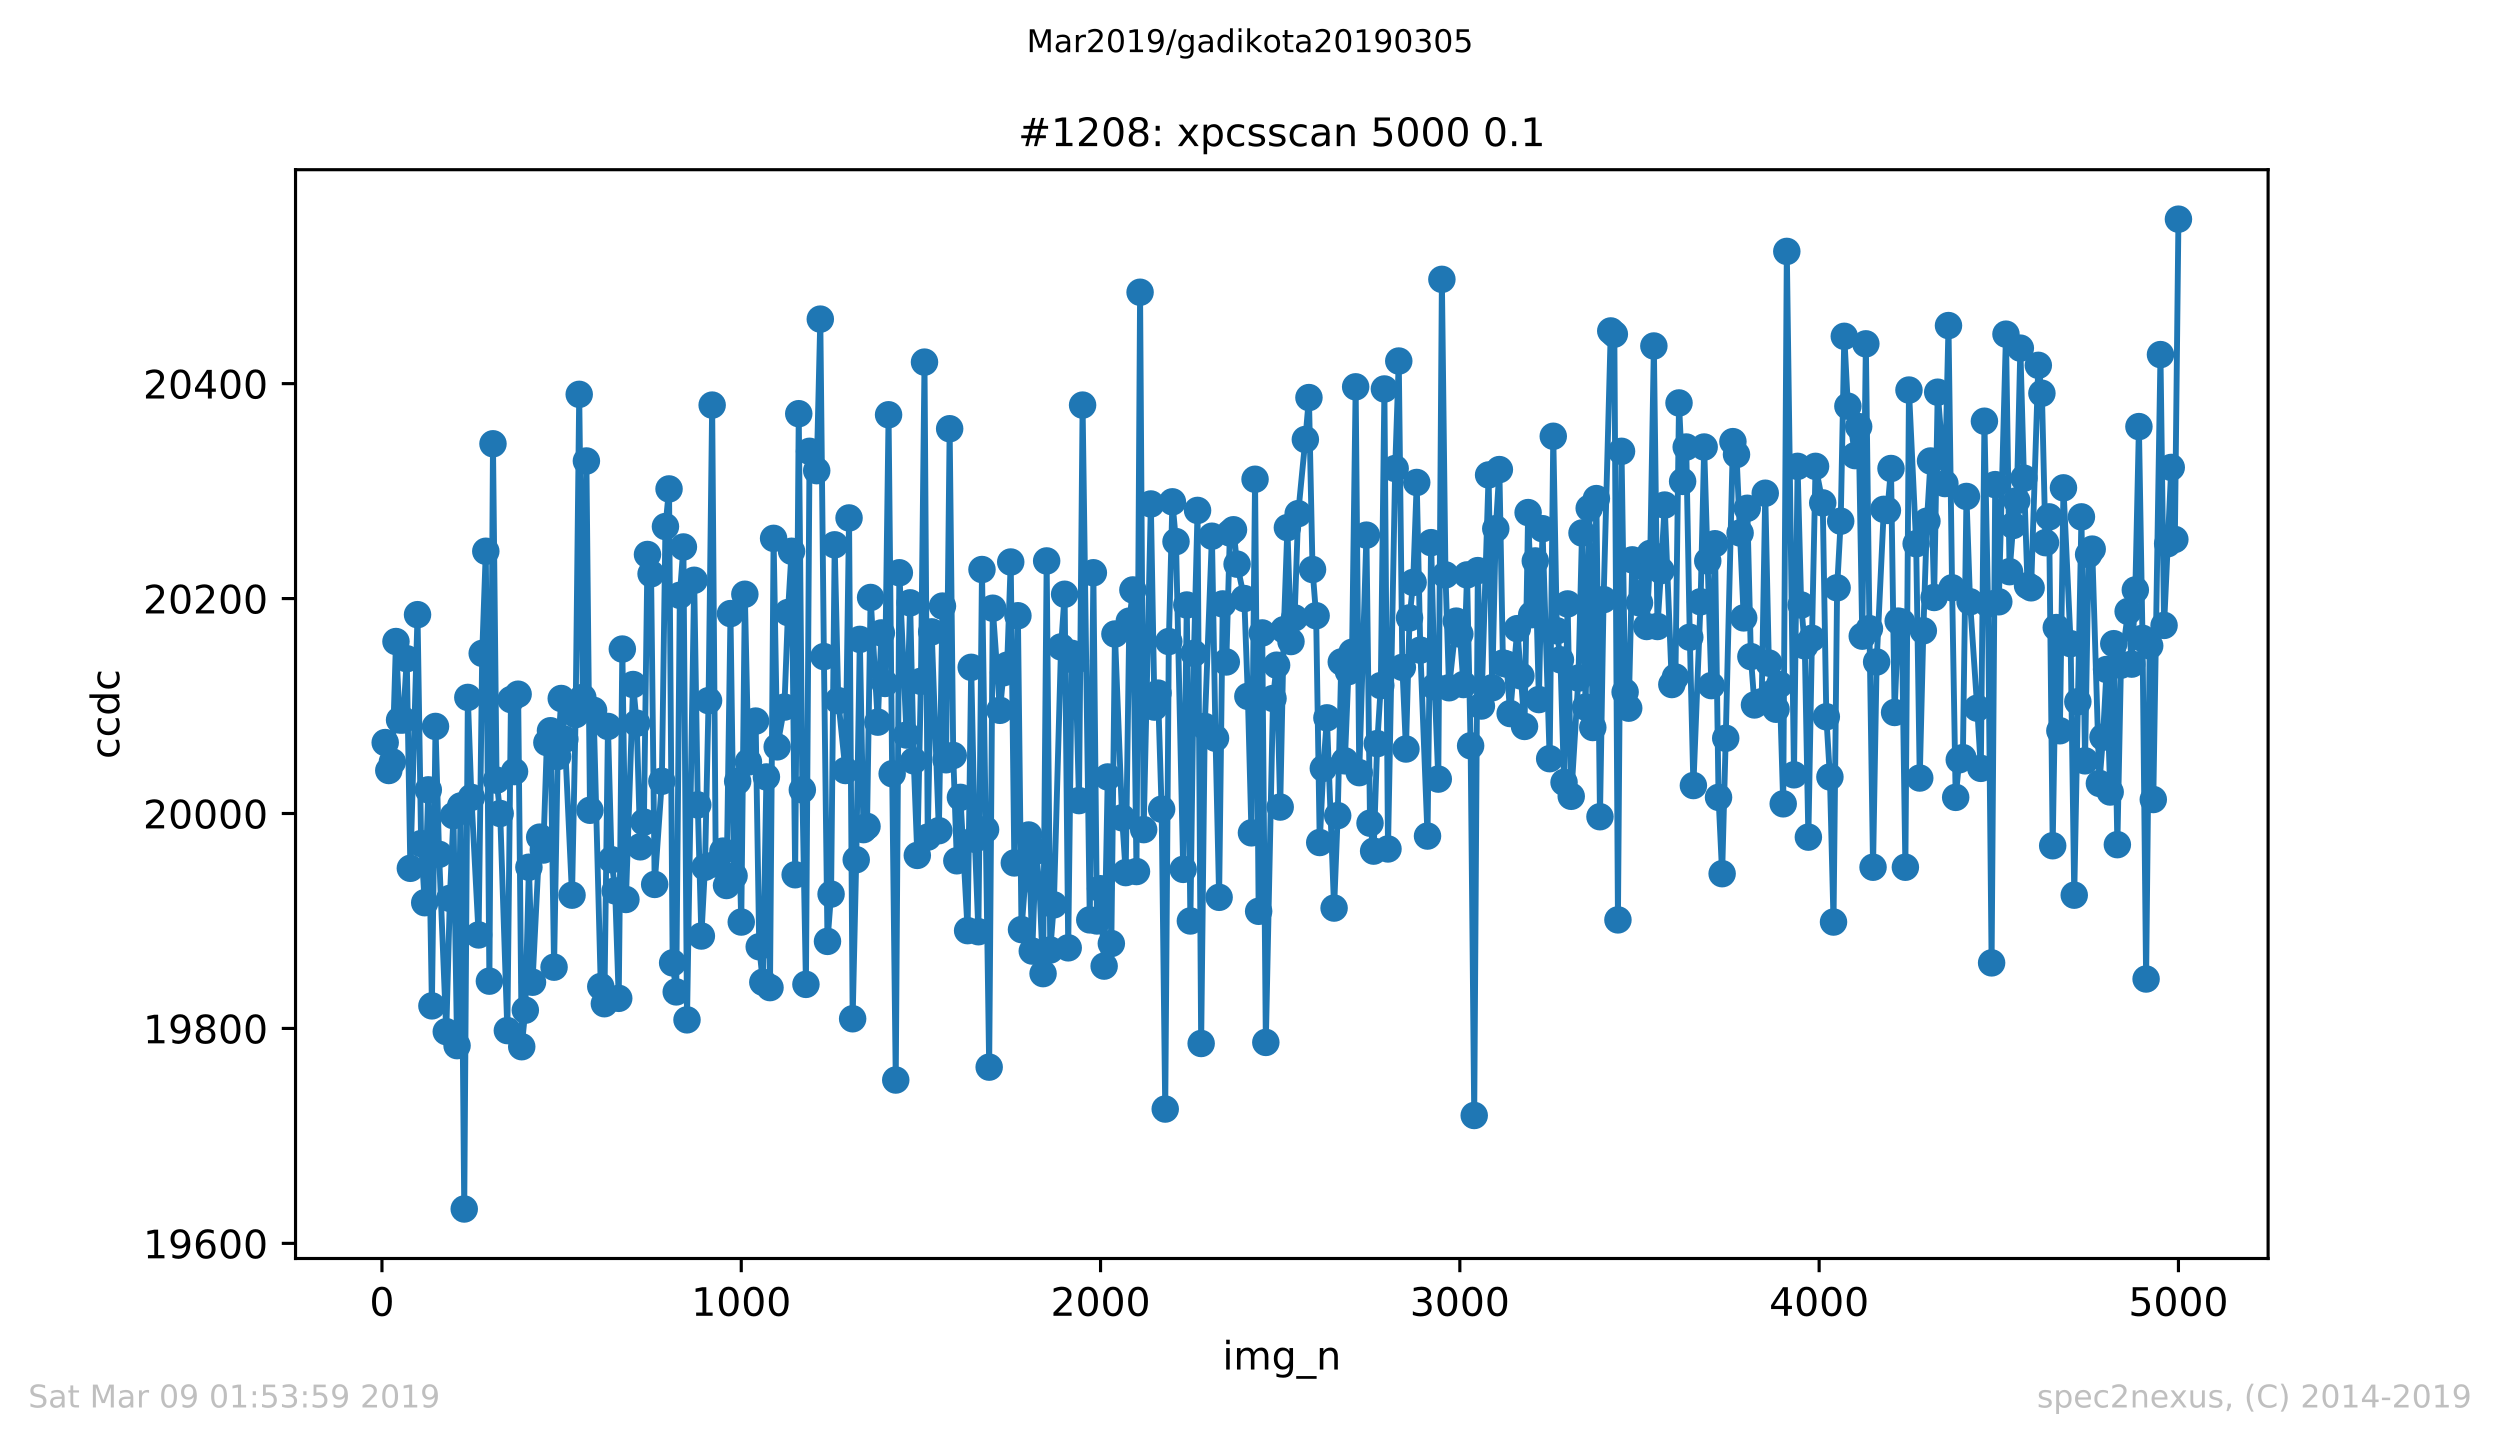 <?xml version="1.0" encoding="utf-8" standalone="no"?>
<!DOCTYPE svg PUBLIC "-//W3C//DTD SVG 1.1//EN"
  "http://www.w3.org/Graphics/SVG/1.1/DTD/svg11.dtd">
<!-- Created with matplotlib (https://matplotlib.org/) -->
<svg height="367.2pt" version="1.1" viewBox="0 0 636.48 367.2" width="636.48pt" xmlns="http://www.w3.org/2000/svg" xmlns:xlink="http://www.w3.org/1999/xlink">
 <defs>
  <style type="text/css">
*{stroke-linecap:butt;stroke-linejoin:round;white-space:pre;}
  </style>
 </defs>
 <g id="figure_1">
  <g id="patch_1">
   <path d="M 0 367.2 
L 636.48 367.2 
L 636.48 0 
L 0 0 
z
" style="fill:#ffffff;"/>
  </g>
  <g id="axes_1">
   <g id="patch_2">
    <path d="M 75.24 320.4 
L 577.44 320.4 
L 577.44 43.2 
L 75.24 43.2 
z
" style="fill:#ffffff;"/>
   </g>
   <g id="matplotlib.axis_1">
    <g id="xtick_1">
     <g id="line2d_1">
      <defs>
       <path d="M 0 0 
L 0 3.5 
" id="m4508d29d8f" style="stroke:#000000;stroke-width:0.8;"/>
      </defs>
      <g>
       <use style="stroke:#000000;stroke-width:0.8;" x="97.244" xlink:href="#m4508d29d8f" y="320.4"/>
      </g>
     </g>
     <g id="text_1">
      <!-- 0 -->
      <defs>
       <path d="M 31.781 66.406 
Q 24.172 66.406 20.328 58.906 
Q 16.5 51.422 16.5 36.375 
Q 16.5 21.391 20.328 13.891 
Q 24.172 6.391 31.781 6.391 
Q 39.453 6.391 43.281 13.891 
Q 47.125 21.391 47.125 36.375 
Q 47.125 51.422 43.281 58.906 
Q 39.453 66.406 31.781 66.406 
z
M 31.781 74.219 
Q 44.047 74.219 50.516 64.516 
Q 56.984 54.828 56.984 36.375 
Q 56.984 17.969 50.516 8.266 
Q 44.047 -1.422 31.781 -1.422 
Q 19.531 -1.422 13.062 8.266 
Q 6.594 17.969 6.594 36.375 
Q 6.594 54.828 13.062 64.516 
Q 19.531 74.219 31.781 74.219 
z
" id="DejaVuSans-48"/>
      </defs>
      <g transform="translate(94.063 334.998)scale(0.1 -0.1)">
       <use xlink:href="#DejaVuSans-48"/>
      </g>
     </g>
    </g>
    <g id="xtick_2">
     <g id="line2d_2">
      <g>
       <use style="stroke:#000000;stroke-width:0.8;" x="188.718" xlink:href="#m4508d29d8f" y="320.4"/>
      </g>
     </g>
     <g id="text_2">
      <!-- 1000 -->
      <defs>
       <path d="M 12.406 8.297 
L 28.516 8.297 
L 28.516 63.922 
L 10.984 60.406 
L 10.984 69.391 
L 28.422 72.906 
L 38.281 72.906 
L 38.281 8.297 
L 54.391 8.297 
L 54.391 0 
L 12.406 0 
z
" id="DejaVuSans-49"/>
      </defs>
      <g transform="translate(175.993 334.998)scale(0.1 -0.1)">
       <use xlink:href="#DejaVuSans-49"/>
       <use x="63.623" xlink:href="#DejaVuSans-48"/>
       <use x="127.246" xlink:href="#DejaVuSans-48"/>
       <use x="190.869" xlink:href="#DejaVuSans-48"/>
      </g>
     </g>
    </g>
    <g id="xtick_3">
     <g id="line2d_3">
      <g>
       <use style="stroke:#000000;stroke-width:0.8;" x="280.191" xlink:href="#m4508d29d8f" y="320.4"/>
      </g>
     </g>
     <g id="text_3">
      <!-- 2000 -->
      <defs>
       <path d="M 19.188 8.297 
L 53.609 8.297 
L 53.609 0 
L 7.328 0 
L 7.328 8.297 
Q 12.938 14.109 22.625 23.891 
Q 32.328 33.688 34.812 36.531 
Q 39.547 41.844 41.422 45.531 
Q 43.312 49.219 43.312 52.781 
Q 43.312 58.594 39.234 62.25 
Q 35.156 65.922 28.609 65.922 
Q 23.969 65.922 18.812 64.312 
Q 13.672 62.703 7.812 59.422 
L 7.812 69.391 
Q 13.766 71.781 18.938 73 
Q 24.125 74.219 28.422 74.219 
Q 39.75 74.219 46.484 68.547 
Q 53.219 62.891 53.219 53.422 
Q 53.219 48.922 51.531 44.891 
Q 49.859 40.875 45.406 35.406 
Q 44.188 33.984 37.641 27.219 
Q 31.109 20.453 19.188 8.297 
z
" id="DejaVuSans-50"/>
      </defs>
      <g transform="translate(267.466 334.998)scale(0.1 -0.1)">
       <use xlink:href="#DejaVuSans-50"/>
       <use x="63.623" xlink:href="#DejaVuSans-48"/>
       <use x="127.246" xlink:href="#DejaVuSans-48"/>
       <use x="190.869" xlink:href="#DejaVuSans-48"/>
      </g>
     </g>
    </g>
    <g id="xtick_4">
     <g id="line2d_4">
      <g>
       <use style="stroke:#000000;stroke-width:0.8;" x="371.665" xlink:href="#m4508d29d8f" y="320.4"/>
      </g>
     </g>
     <g id="text_4">
      <!-- 3000 -->
      <defs>
       <path d="M 40.578 39.312 
Q 47.656 37.797 51.625 33 
Q 55.609 28.219 55.609 21.188 
Q 55.609 10.406 48.188 4.484 
Q 40.766 -1.422 27.094 -1.422 
Q 22.516 -1.422 17.656 -0.516 
Q 12.797 0.391 7.625 2.203 
L 7.625 11.719 
Q 11.719 9.328 16.594 8.109 
Q 21.484 6.891 26.812 6.891 
Q 36.078 6.891 40.938 10.547 
Q 45.797 14.203 45.797 21.188 
Q 45.797 27.641 41.281 31.266 
Q 36.766 34.906 28.719 34.906 
L 20.219 34.906 
L 20.219 43.016 
L 29.109 43.016 
Q 36.375 43.016 40.234 45.922 
Q 44.094 48.828 44.094 54.297 
Q 44.094 59.906 40.109 62.906 
Q 36.141 65.922 28.719 65.922 
Q 24.656 65.922 20.016 65.031 
Q 15.375 64.156 9.812 62.312 
L 9.812 71.094 
Q 15.438 72.656 20.344 73.438 
Q 25.25 74.219 29.594 74.219 
Q 40.828 74.219 47.359 69.109 
Q 53.906 64.016 53.906 55.328 
Q 53.906 49.266 50.438 45.094 
Q 46.969 40.922 40.578 39.312 
z
" id="DejaVuSans-51"/>
      </defs>
      <g transform="translate(358.94 334.998)scale(0.1 -0.1)">
       <use xlink:href="#DejaVuSans-51"/>
       <use x="63.623" xlink:href="#DejaVuSans-48"/>
       <use x="127.246" xlink:href="#DejaVuSans-48"/>
       <use x="190.869" xlink:href="#DejaVuSans-48"/>
      </g>
     </g>
    </g>
    <g id="xtick_5">
     <g id="line2d_5">
      <g>
       <use style="stroke:#000000;stroke-width:0.8;" x="463.139" xlink:href="#m4508d29d8f" y="320.4"/>
      </g>
     </g>
     <g id="text_5">
      <!-- 4000 -->
      <defs>
       <path d="M 37.797 64.312 
L 12.891 25.391 
L 37.797 25.391 
z
M 35.203 72.906 
L 47.609 72.906 
L 47.609 25.391 
L 58.016 25.391 
L 58.016 17.188 
L 47.609 17.188 
L 47.609 0 
L 37.797 0 
L 37.797 17.188 
L 4.891 17.188 
L 4.891 26.703 
z
" id="DejaVuSans-52"/>
      </defs>
      <g transform="translate(450.414 334.998)scale(0.1 -0.1)">
       <use xlink:href="#DejaVuSans-52"/>
       <use x="63.623" xlink:href="#DejaVuSans-48"/>
       <use x="127.246" xlink:href="#DejaVuSans-48"/>
       <use x="190.869" xlink:href="#DejaVuSans-48"/>
      </g>
     </g>
    </g>
    <g id="xtick_6">
     <g id="line2d_6">
      <g>
       <use style="stroke:#000000;stroke-width:0.8;" x="554.613" xlink:href="#m4508d29d8f" y="320.4"/>
      </g>
     </g>
     <g id="text_6">
      <!-- 5000 -->
      <defs>
       <path d="M 10.797 72.906 
L 49.516 72.906 
L 49.516 64.594 
L 19.828 64.594 
L 19.828 46.734 
Q 21.969 47.469 24.109 47.828 
Q 26.266 48.188 28.422 48.188 
Q 40.625 48.188 47.75 41.5 
Q 54.891 34.812 54.891 23.391 
Q 54.891 11.625 47.562 5.094 
Q 40.234 -1.422 26.906 -1.422 
Q 22.312 -1.422 17.547 -0.641 
Q 12.797 0.141 7.719 1.703 
L 7.719 11.625 
Q 12.109 9.234 16.797 8.062 
Q 21.484 6.891 26.703 6.891 
Q 35.156 6.891 40.078 11.328 
Q 45.016 15.766 45.016 23.391 
Q 45.016 31 40.078 35.438 
Q 35.156 39.891 26.703 39.891 
Q 22.75 39.891 18.812 39.016 
Q 14.891 38.141 10.797 36.281 
z
" id="DejaVuSans-53"/>
      </defs>
      <g transform="translate(541.888 334.998)scale(0.1 -0.1)">
       <use xlink:href="#DejaVuSans-53"/>
       <use x="63.623" xlink:href="#DejaVuSans-48"/>
       <use x="127.246" xlink:href="#DejaVuSans-48"/>
       <use x="190.869" xlink:href="#DejaVuSans-48"/>
      </g>
     </g>
    </g>
    <g id="text_7">
     <!-- img_n -->
     <defs>
      <path d="M 9.422 54.688 
L 18.406 54.688 
L 18.406 0 
L 9.422 0 
z
M 9.422 75.984 
L 18.406 75.984 
L 18.406 64.594 
L 9.422 64.594 
z
" id="DejaVuSans-105"/>
      <path d="M 52 44.188 
Q 55.375 50.25 60.062 53.125 
Q 64.75 56 71.094 56 
Q 79.641 56 84.281 50.016 
Q 88.922 44.047 88.922 33.016 
L 88.922 0 
L 79.891 0 
L 79.891 32.719 
Q 79.891 40.578 77.094 44.375 
Q 74.312 48.188 68.609 48.188 
Q 61.625 48.188 57.562 43.547 
Q 53.516 38.922 53.516 30.906 
L 53.516 0 
L 44.484 0 
L 44.484 32.719 
Q 44.484 40.625 41.703 44.406 
Q 38.922 48.188 33.109 48.188 
Q 26.219 48.188 22.156 43.531 
Q 18.109 38.875 18.109 30.906 
L 18.109 0 
L 9.078 0 
L 9.078 54.688 
L 18.109 54.688 
L 18.109 46.188 
Q 21.188 51.219 25.484 53.609 
Q 29.781 56 35.688 56 
Q 41.656 56 45.828 52.969 
Q 50 49.953 52 44.188 
z
" id="DejaVuSans-109"/>
      <path d="M 45.406 27.984 
Q 45.406 37.75 41.375 43.109 
Q 37.359 48.484 30.078 48.484 
Q 22.859 48.484 18.828 43.109 
Q 14.797 37.75 14.797 27.984 
Q 14.797 18.266 18.828 12.891 
Q 22.859 7.516 30.078 7.516 
Q 37.359 7.516 41.375 12.891 
Q 45.406 18.266 45.406 27.984 
z
M 54.391 6.781 
Q 54.391 -7.172 48.188 -13.984 
Q 42 -20.797 29.203 -20.797 
Q 24.469 -20.797 20.266 -20.094 
Q 16.062 -19.391 12.109 -17.922 
L 12.109 -9.188 
Q 16.062 -11.328 19.922 -12.344 
Q 23.781 -13.375 27.781 -13.375 
Q 36.625 -13.375 41.016 -8.766 
Q 45.406 -4.156 45.406 5.172 
L 45.406 9.625 
Q 42.625 4.781 38.281 2.391 
Q 33.938 0 27.875 0 
Q 17.828 0 11.672 7.656 
Q 5.516 15.328 5.516 27.984 
Q 5.516 40.672 11.672 48.328 
Q 17.828 56 27.875 56 
Q 33.938 56 38.281 53.609 
Q 42.625 51.219 45.406 46.391 
L 45.406 54.688 
L 54.391 54.688 
z
" id="DejaVuSans-103"/>
      <path d="M 50.984 -16.609 
L 50.984 -23.578 
L -0.984 -23.578 
L -0.984 -16.609 
z
" id="DejaVuSans-95"/>
      <path d="M 54.891 33.016 
L 54.891 0 
L 45.906 0 
L 45.906 32.719 
Q 45.906 40.484 42.875 44.328 
Q 39.844 48.188 33.797 48.188 
Q 26.516 48.188 22.312 43.547 
Q 18.109 38.922 18.109 30.906 
L 18.109 0 
L 9.078 0 
L 9.078 54.688 
L 18.109 54.688 
L 18.109 46.188 
Q 21.344 51.125 25.703 53.562 
Q 30.078 56 35.797 56 
Q 45.219 56 50.047 50.172 
Q 54.891 44.344 54.891 33.016 
z
" id="DejaVuSans-110"/>
     </defs>
     <g transform="translate(311.238 348.677)scale(0.1 -0.1)">
      <use xlink:href="#DejaVuSans-105"/>
      <use x="27.783" xlink:href="#DejaVuSans-109"/>
      <use x="125.195" xlink:href="#DejaVuSans-103"/>
      <use x="188.672" xlink:href="#DejaVuSans-95"/>
      <use x="238.672" xlink:href="#DejaVuSans-110"/>
     </g>
    </g>
   </g>
   <g id="matplotlib.axis_2">
    <g id="ytick_1">
     <g id="line2d_7">
      <defs>
       <path d="M 0 0 
L -3.5 0 
" id="m5c9a5bd6c8" style="stroke:#000000;stroke-width:0.8;"/>
      </defs>
      <g>
       <use style="stroke:#000000;stroke-width:0.8;" x="75.24" xlink:href="#m5c9a5bd6c8" y="316.556"/>
      </g>
     </g>
     <g id="text_8">
      <!-- 19600 -->
      <defs>
       <path d="M 10.984 1.516 
L 10.984 10.5 
Q 14.703 8.734 18.5 7.812 
Q 22.312 6.891 25.984 6.891 
Q 35.75 6.891 40.891 13.453 
Q 46.047 20.016 46.781 33.406 
Q 43.953 29.203 39.594 26.953 
Q 35.25 24.703 29.984 24.703 
Q 19.047 24.703 12.672 31.312 
Q 6.297 37.938 6.297 49.422 
Q 6.297 60.641 12.938 67.422 
Q 19.578 74.219 30.609 74.219 
Q 43.266 74.219 49.922 64.516 
Q 56.594 54.828 56.594 36.375 
Q 56.594 19.141 48.406 8.859 
Q 40.234 -1.422 26.422 -1.422 
Q 22.703 -1.422 18.891 -0.688 
Q 15.094 0.047 10.984 1.516 
z
M 30.609 32.422 
Q 37.25 32.422 41.125 36.953 
Q 45.016 41.5 45.016 49.422 
Q 45.016 57.281 41.125 61.844 
Q 37.25 66.406 30.609 66.406 
Q 23.969 66.406 20.094 61.844 
Q 16.219 57.281 16.219 49.422 
Q 16.219 41.5 20.094 36.953 
Q 23.969 32.422 30.609 32.422 
z
" id="DejaVuSans-57"/>
       <path d="M 33.016 40.375 
Q 26.375 40.375 22.484 35.828 
Q 18.609 31.297 18.609 23.391 
Q 18.609 15.531 22.484 10.953 
Q 26.375 6.391 33.016 6.391 
Q 39.656 6.391 43.531 10.953 
Q 47.406 15.531 47.406 23.391 
Q 47.406 31.297 43.531 35.828 
Q 39.656 40.375 33.016 40.375 
z
M 52.594 71.297 
L 52.594 62.312 
Q 48.875 64.062 45.094 64.984 
Q 41.312 65.922 37.594 65.922 
Q 27.828 65.922 22.672 59.328 
Q 17.531 52.734 16.797 39.406 
Q 19.672 43.656 24.016 45.922 
Q 28.375 48.188 33.594 48.188 
Q 44.578 48.188 50.953 41.516 
Q 57.328 34.859 57.328 23.391 
Q 57.328 12.156 50.688 5.359 
Q 44.047 -1.422 33.016 -1.422 
Q 20.359 -1.422 13.672 8.266 
Q 6.984 17.969 6.984 36.375 
Q 6.984 53.656 15.188 63.938 
Q 23.391 74.219 37.203 74.219 
Q 40.922 74.219 44.703 73.484 
Q 48.484 72.75 52.594 71.297 
z
" id="DejaVuSans-54"/>
      </defs>
      <g transform="translate(36.428 320.355)scale(0.1 -0.1)">
       <use xlink:href="#DejaVuSans-49"/>
       <use x="63.623" xlink:href="#DejaVuSans-57"/>
       <use x="127.246" xlink:href="#DejaVuSans-54"/>
       <use x="190.869" xlink:href="#DejaVuSans-48"/>
       <use x="254.492" xlink:href="#DejaVuSans-48"/>
      </g>
     </g>
    </g>
    <g id="ytick_2">
     <g id="line2d_8">
      <g>
       <use style="stroke:#000000;stroke-width:0.8;" x="75.24" xlink:href="#m5c9a5bd6c8" y="261.833"/>
      </g>
     </g>
     <g id="text_9">
      <!-- 19800 -->
      <defs>
       <path d="M 31.781 34.625 
Q 24.75 34.625 20.719 30.859 
Q 16.703 27.094 16.703 20.516 
Q 16.703 13.922 20.719 10.156 
Q 24.75 6.391 31.781 6.391 
Q 38.812 6.391 42.859 10.172 
Q 46.922 13.969 46.922 20.516 
Q 46.922 27.094 42.891 30.859 
Q 38.875 34.625 31.781 34.625 
z
M 21.922 38.812 
Q 15.578 40.375 12.031 44.719 
Q 8.5 49.078 8.5 55.328 
Q 8.5 64.062 14.719 69.141 
Q 20.953 74.219 31.781 74.219 
Q 42.672 74.219 48.875 69.141 
Q 55.078 64.062 55.078 55.328 
Q 55.078 49.078 51.531 44.719 
Q 48 40.375 41.703 38.812 
Q 48.828 37.156 52.797 32.312 
Q 56.781 27.484 56.781 20.516 
Q 56.781 9.906 50.312 4.234 
Q 43.844 -1.422 31.781 -1.422 
Q 19.734 -1.422 13.25 4.234 
Q 6.781 9.906 6.781 20.516 
Q 6.781 27.484 10.781 32.312 
Q 14.797 37.156 21.922 38.812 
z
M 18.312 54.391 
Q 18.312 48.734 21.844 45.562 
Q 25.391 42.391 31.781 42.391 
Q 38.141 42.391 41.719 45.562 
Q 45.312 48.734 45.312 54.391 
Q 45.312 60.062 41.719 63.234 
Q 38.141 66.406 31.781 66.406 
Q 25.391 66.406 21.844 63.234 
Q 18.312 60.062 18.312 54.391 
z
" id="DejaVuSans-56"/>
      </defs>
      <g transform="translate(36.428 265.632)scale(0.1 -0.1)">
       <use xlink:href="#DejaVuSans-49"/>
       <use x="63.623" xlink:href="#DejaVuSans-57"/>
       <use x="127.246" xlink:href="#DejaVuSans-56"/>
       <use x="190.869" xlink:href="#DejaVuSans-48"/>
       <use x="254.492" xlink:href="#DejaVuSans-48"/>
      </g>
     </g>
    </g>
    <g id="ytick_3">
     <g id="line2d_9">
      <g>
       <use style="stroke:#000000;stroke-width:0.8;" x="75.24" xlink:href="#m5c9a5bd6c8" y="207.109"/>
      </g>
     </g>
     <g id="text_10">
      <!-- 20000 -->
      <g transform="translate(36.428 210.909)scale(0.1 -0.1)">
       <use xlink:href="#DejaVuSans-50"/>
       <use x="63.623" xlink:href="#DejaVuSans-48"/>
       <use x="127.246" xlink:href="#DejaVuSans-48"/>
       <use x="190.869" xlink:href="#DejaVuSans-48"/>
       <use x="254.492" xlink:href="#DejaVuSans-48"/>
      </g>
     </g>
    </g>
    <g id="ytick_4">
     <g id="line2d_10">
      <g>
       <use style="stroke:#000000;stroke-width:0.8;" x="75.24" xlink:href="#m5c9a5bd6c8" y="152.386"/>
      </g>
     </g>
     <g id="text_11">
      <!-- 20200 -->
      <g transform="translate(36.428 156.186)scale(0.1 -0.1)">
       <use xlink:href="#DejaVuSans-50"/>
       <use x="63.623" xlink:href="#DejaVuSans-48"/>
       <use x="127.246" xlink:href="#DejaVuSans-50"/>
       <use x="190.869" xlink:href="#DejaVuSans-48"/>
       <use x="254.492" xlink:href="#DejaVuSans-48"/>
      </g>
     </g>
    </g>
    <g id="ytick_5">
     <g id="line2d_11">
      <g>
       <use style="stroke:#000000;stroke-width:0.8;" x="75.24" xlink:href="#m5c9a5bd6c8" y="97.663"/>
      </g>
     </g>
     <g id="text_12">
      <!-- 20400 -->
      <g transform="translate(36.428 101.462)scale(0.1 -0.1)">
       <use xlink:href="#DejaVuSans-50"/>
       <use x="63.623" xlink:href="#DejaVuSans-48"/>
       <use x="127.246" xlink:href="#DejaVuSans-52"/>
       <use x="190.869" xlink:href="#DejaVuSans-48"/>
       <use x="254.492" xlink:href="#DejaVuSans-48"/>
      </g>
     </g>
    </g>
    <g id="text_13">
     <!-- ccdc -->
     <defs>
      <path d="M 48.781 52.594 
L 48.781 44.188 
Q 44.969 46.297 41.141 47.344 
Q 37.312 48.391 33.406 48.391 
Q 24.656 48.391 19.812 42.844 
Q 14.984 37.312 14.984 27.297 
Q 14.984 17.281 19.812 11.734 
Q 24.656 6.203 33.406 6.203 
Q 37.312 6.203 41.141 7.25 
Q 44.969 8.297 48.781 10.406 
L 48.781 2.094 
Q 45.016 0.344 40.984 -0.531 
Q 36.969 -1.422 32.422 -1.422 
Q 20.062 -1.422 12.781 6.344 
Q 5.516 14.109 5.516 27.297 
Q 5.516 40.672 12.859 48.328 
Q 20.219 56 33.016 56 
Q 37.156 56 41.109 55.141 
Q 45.062 54.297 48.781 52.594 
z
" id="DejaVuSans-99"/>
      <path d="M 45.406 46.391 
L 45.406 75.984 
L 54.391 75.984 
L 54.391 0 
L 45.406 0 
L 45.406 8.203 
Q 42.578 3.328 38.25 0.953 
Q 33.938 -1.422 27.875 -1.422 
Q 17.969 -1.422 11.734 6.484 
Q 5.516 14.406 5.516 27.297 
Q 5.516 40.188 11.734 48.094 
Q 17.969 56 27.875 56 
Q 33.938 56 38.25 53.625 
Q 42.578 51.266 45.406 46.391 
z
M 14.797 27.297 
Q 14.797 17.391 18.875 11.75 
Q 22.953 6.109 30.078 6.109 
Q 37.203 6.109 41.297 11.75 
Q 45.406 17.391 45.406 27.297 
Q 45.406 37.203 41.297 42.844 
Q 37.203 48.484 30.078 48.484 
Q 22.953 48.484 18.875 42.844 
Q 14.797 37.203 14.797 27.297 
z
" id="DejaVuSans-100"/>
     </defs>
     <g transform="translate(30.348 193.222)rotate(-90)scale(0.1 -0.1)">
      <use xlink:href="#DejaVuSans-99"/>
      <use x="54.98" xlink:href="#DejaVuSans-99"/>
      <use x="109.961" xlink:href="#DejaVuSans-100"/>
      <use x="173.438" xlink:href="#DejaVuSans-99"/>
     </g>
    </g>
   </g>
   <g id="line2d_12">
    <path clip-path="url(#pec94ea959b)" d="M 98.067 189.051 
L 98.982 196.165 
L 99.897 193.976 
L 100.811 163.331 
L 101.726 183.305 
L 102.641 183.305 
L 103.556 167.709 
L 104.47 221.064 
L 106.3 156.491 
L 107.215 214.771 
L 108.129 229.82 
L 109.044 201.09 
L 109.959 256.087 
L 110.874 184.947 
L 111.788 217.507 
L 113.618 262.653 
L 114.533 228.725 
L 115.447 207.657 
L 116.362 266.21 
L 117.277 205.194 
L 118.191 307.8 
L 119.106 177.559 
L 120.021 203.005 
L 121.85 238.028 
L 122.765 166.341 
L 123.68 140.347 
L 124.595 249.793 
L 125.509 112.986 
L 126.424 198.627 
L 127.339 207.109 
L 129.168 262.38 
L 130.083 178.106 
L 130.998 196.438 
L 131.913 176.738 
L 132.827 266.484 
L 133.742 257.181 
L 134.657 220.79 
L 135.572 250.067 
L 137.401 213.129 
L 138.316 216.412 
L 139.23 189.051 
L 140.145 186.041 
L 141.06 246.236 
L 141.975 192.608 
L 142.889 177.833 
L 143.804 188.23 
L 145.634 227.904 
L 146.548 181.937 
L 147.463 100.399 
L 148.378 177.559 
L 149.293 117.364 
L 150.207 206.289 
L 151.122 180.842 
L 152.952 251.162 
L 153.866 255.539 
L 154.781 184.947 
L 155.696 218.875 
L 156.61 226.81 
L 157.525 254.171 
L 158.44 165.246 
L 159.355 228.999 
L 161.184 174.276 
L 162.099 184.126 
L 163.014 215.592 
L 163.928 209.298 
L 164.843 141.168 
L 165.758 146.093 
L 166.673 225.168 
L 168.502 198.901 
L 169.417 134.054 
L 170.332 124.478 
L 171.246 245.142 
L 172.161 252.53 
L 173.076 151.565 
L 173.99 139.253 
L 174.905 259.644 
L 176.735 147.735 
L 177.649 204.921 
L 178.564 238.302 
L 179.479 220.79 
L 180.394 178.38 
L 181.308 103.136 
L 182.223 219.969 
L 184.053 216.686 
L 184.967 225.442 
L 185.974 156.217 
L 186.888 222.979 
L 187.803 198.901 
L 188.718 234.745 
L 189.632 151.292 
L 190.547 193.976 
L 192.377 183.579 
L 193.291 241.038 
L 194.206 250.067 
L 195.121 197.807 
L 196.036 251.435 
L 196.95 137.064 
L 197.865 190.145 
L 199.695 180.021 
L 200.609 155.943 
L 201.524 140.347 
L 202.439 222.706 
L 203.354 105.324 
L 204.268 201.09 
L 205.183 250.614 
L 206.098 114.901 
L 207.927 119.826 
L 208.842 81.246 
L 209.757 167.162 
L 210.671 239.67 
L 211.586 227.631 
L 212.501 138.706 
L 213.416 178.38 
L 215.245 196.165 
L 216.16 131.865 
L 217.075 259.37 
L 217.989 218.875 
L 218.904 162.784 
L 219.819 211.214 
L 220.734 210.393 
L 221.648 152.113 
L 223.478 183.852 
L 224.393 161.142 
L 225.307 174.002 
L 226.222 105.598 
L 227.137 196.986 
L 228.051 274.966 
L 228.966 145.82 
L 230.796 187.136 
L 231.71 153.481 
L 232.625 193.702 
L 233.54 217.78 
L 234.455 173.455 
L 235.369 92.191 
L 236.193 213.129 
L 237.199 160.868 
L 239.028 211.487 
L 239.943 154.302 
L 240.858 193.429 
L 241.773 109.155 
L 242.687 192.334 
L 243.602 219.149 
L 244.517 203.005 
L 246.346 236.934 
L 247.261 169.898 
L 248.176 213.676 
L 249.09 237.207 
L 250.005 144.999 
L 251.835 271.683 
L 252.749 154.849 
L 254.579 180.842 
L 255.494 171.266 
L 256.408 169.35 
L 257.323 143.083 
L 258.238 219.696 
L 259.153 156.764 
L 260.067 236.66 
L 261.897 212.582 
L 262.811 242.132 
L 263.726 216.686 
L 264.641 225.442 
L 265.556 247.878 
L 266.47 142.81 
L 267.385 241.859 
L 268.3 230.367 
L 270.129 164.699 
L 271.044 151.292 
L 271.959 241.311 
L 272.874 166.341 
L 273.788 168.256 
L 274.703 203.826 
L 275.618 103.136 
L 277.447 234.197 
L 278.362 145.82 
L 279.277 234.471 
L 280.191 226.263 
L 281.106 245.963 
L 282.021 197.807 
L 282.936 240.217 
L 283.85 161.416 
L 285.68 208.204 
L 286.595 222.158 
L 287.509 158.132 
L 288.424 150.197 
L 289.339 221.885 
L 290.254 74.406 
L 291.168 211.214 
L 292.998 128.308 
L 293.913 180.021 
L 294.827 176.464 
L 295.742 206.015 
L 296.657 282.354 
L 297.572 163.331 
L 298.486 127.761 
L 299.401 137.885 
L 301.23 221.337 
L 302.145 154.028 
L 303.06 234.471 
L 303.975 166.341 
L 304.889 129.95 
L 305.804 265.663 
L 306.719 184.947 
L 308.548 136.517 
L 309.463 187.956 
L 310.378 228.451 
L 311.293 153.754 
L 312.207 168.53 
L 313.122 135.696 
L 314.037 134.875 
L 314.952 143.631 
L 316.781 152.386 
L 317.696 177.285 
L 318.61 212.035 
L 319.525 122.015 
L 320.44 232.008 
L 321.355 161.142 
L 322.269 265.39 
L 324.099 177.833 
L 325.014 169.35 
L 325.928 205.468 
L 326.843 160.321 
L 327.758 134.328 
L 328.673 163.331 
L 329.587 157.311 
L 330.502 130.771 
L 332.332 111.891 
L 333.246 101.22 
L 334.161 144.999 
L 335.076 156.764 
L 335.99 214.497 
L 336.905 195.618 
L 337.82 182.758 
L 339.649 231.188 
L 340.564 207.657 
L 341.479 168.53 
L 342.394 193.702 
L 343.308 170.992 
L 344.223 166.067 
L 345.138 98.484 
L 346.053 196.712 
L 347.882 136.243 
L 348.797 209.572 
L 349.712 216.686 
L 350.626 189.324 
L 351.541 174.549 
L 352.456 99.031 
L 353.37 216.139 
L 355.2 119.279 
L 356.115 91.917 
L 357.029 169.898 
L 357.944 190.693 
L 358.859 157.311 
L 359.774 148.282 
L 360.688 122.836 
L 361.603 165.52 
L 363.433 212.855 
L 364.347 138.158 
L 365.262 174.823 
L 366.177 198.354 
L 367.092 71.122 
L 368.006 146.367 
L 368.921 175.096 
L 370.751 158.132 
L 371.665 161.416 
L 372.58 174.276 
L 373.495 146.367 
L 374.409 189.872 
L 375.324 283.995 
L 376.239 145.272 
L 377.154 179.748 
L 378.983 120.921 
L 379.898 175.096 
L 380.813 134.601 
L 381.727 119.552 
L 382.642 168.803 
L 383.557 169.077 
L 384.472 181.663 
L 386.301 160.048 
L 388.131 184.947 
L 389.045 130.497 
L 389.96 156.491 
L 390.875 142.81 
L 391.789 178.106 
L 392.704 134.601 
L 394.534 193.155 
L 395.448 111.07 
L 396.363 160.595 
L 397.278 167.982 
L 398.193 199.175 
L 399.107 153.754 
L 400.022 202.732 
L 401.852 172.634 
L 402.766 135.696 
L 403.681 180.021 
L 404.596 129.403 
L 405.511 185.22 
L 406.425 126.94 
L 407.34 207.93 
L 408.255 152.66 
L 410.084 84.256 
L 410.999 85.077 
L 411.914 234.197 
L 412.828 114.901 
L 413.743 176.191 
L 414.658 180.295 
L 415.573 142.536 
L 417.402 153.481 
L 418.317 144.178 
L 419.232 159.5 
L 420.146 140.894 
L 421.061 88.087 
L 421.976 159.5 
L 422.891 145.272 
L 423.805 128.582 
L 425.635 174.276 
L 426.549 172.36 
L 427.464 102.588 
L 428.379 122.562 
L 429.294 113.807 
L 430.208 162.236 
L 431.123 199.995 
L 432.953 153.207 
L 433.867 113.807 
L 435.697 174.549 
L 436.612 138.432 
L 437.526 203.005 
L 438.441 222.432 
L 439.356 187.956 
L 441.185 112.438 
L 442.1 115.722 
L 443.929 157.311 
L 444.844 129.403 
L 445.759 167.162 
L 446.674 179.474 
L 448.503 178.653 
L 449.418 125.572 
L 450.333 168.803 
L 451.247 176.464 
L 452.162 180.569 
L 453.077 174.276 
L 453.992 204.647 
L 454.906 64.008 
L 456.736 197.259 
L 457.651 118.732 
L 458.565 154.028 
L 459.48 164.425 
L 460.395 213.129 
L 461.31 162.51 
L 462.224 118.732 
L 464.054 128.035 
L 464.968 182.484 
L 465.883 197.807 
L 466.798 234.745 
L 467.713 149.65 
L 468.627 132.686 
L 469.542 85.624 
L 470.457 103.409 
L 472.286 115.995 
L 473.201 108.608 
L 474.116 161.963 
L 475.031 87.539 
L 475.945 160.048 
L 476.86 220.79 
L 477.775 168.53 
L 479.604 129.676 
L 480.519 129.95 
L 481.434 119.279 
L 482.348 181.39 
L 483.263 158.132 
L 484.178 158.406 
L 485.093 220.79 
L 486.007 99.305 
L 487.837 138.432 
L 488.752 198.08 
L 489.666 160.595 
L 490.581 132.686 
L 491.496 117.364 
L 492.411 152.113 
L 493.325 99.852 
L 495.155 123.109 
L 496.07 82.888 
L 496.984 149.65 
L 497.899 203.005 
L 498.814 193.429 
L 499.728 192.881 
L 500.643 126.393 
L 501.558 153.207 
L 503.387 180.295 
L 504.302 195.618 
L 505.217 107.24 
L 506.132 153.754 
L 507.046 245.142 
L 507.961 123.383 
L 508.876 153.207 
L 510.705 85.077 
L 511.62 145.546 
L 512.535 133.78 
L 513.45 127.487 
L 514.364 88.634 
L 515.279 121.741 
L 516.194 149.103 
L 517.108 149.65 
L 518.938 93.012 
L 519.853 100.126 
L 520.767 138.158 
L 521.682 131.592 
L 522.597 215.318 
L 523.512 159.774 
L 524.426 186.041 
L 525.341 124.204 
L 527.171 163.878 
L 528.085 227.904 
L 529.915 131.592 
L 530.83 193.702 
L 531.744 141.168 
L 532.659 139.8 
L 534.489 199.448 
L 535.403 187.683 
L 536.318 170.445 
L 537.233 201.637 
L 538.147 163.878 
L 539.062 215.044 
L 539.977 169.35 
L 541.806 155.67 
L 542.721 169.077 
L 543.636 150.197 
L 544.551 108.608 
L 545.465 162.51 
L 546.38 249.246 
L 547.295 164.425 
L 548.21 203.552 
L 550.039 90.276 
L 550.954 159.227 
L 552.783 119.005 
L 553.698 137.337 
L 554.613 55.8 
L 554.613 55.8 
" style="fill:none;stroke:#1f77b4;stroke-linecap:square;stroke-width:1.5;"/>
    <defs>
     <path d="M 0 3 
C 0.796 3 1.559 2.684 2.121 2.121 
C 2.684 1.559 3 0.796 3 0 
C 3 -0.796 2.684 -1.559 2.121 -2.121 
C 1.559 -2.684 0.796 -3 0 -3 
C -0.796 -3 -1.559 -2.684 -2.121 -2.121 
C -2.684 -1.559 -3 -0.796 -3 0 
C -3 0.796 -2.684 1.559 -2.121 2.121 
C -1.559 2.684 -0.796 3 0 3 
z
" id="m2e9bcc35c8" style="stroke:#1f77b4;"/>
    </defs>
    <g clip-path="url(#pec94ea959b)">
     <use style="fill:#1f77b4;stroke:#1f77b4;" x="98.067" xlink:href="#m2e9bcc35c8" y="189.051"/>
     <use style="fill:#1f77b4;stroke:#1f77b4;" x="98.982" xlink:href="#m2e9bcc35c8" y="196.165"/>
     <use style="fill:#1f77b4;stroke:#1f77b4;" x="99.897" xlink:href="#m2e9bcc35c8" y="193.976"/>
     <use style="fill:#1f77b4;stroke:#1f77b4;" x="100.811" xlink:href="#m2e9bcc35c8" y="163.331"/>
     <use style="fill:#1f77b4;stroke:#1f77b4;" x="101.726" xlink:href="#m2e9bcc35c8" y="183.305"/>
     <use style="fill:#1f77b4;stroke:#1f77b4;" x="102.641" xlink:href="#m2e9bcc35c8" y="183.305"/>
     <use style="fill:#1f77b4;stroke:#1f77b4;" x="103.556" xlink:href="#m2e9bcc35c8" y="167.709"/>
     <use style="fill:#1f77b4;stroke:#1f77b4;" x="104.47" xlink:href="#m2e9bcc35c8" y="221.064"/>
     <use style="fill:#1f77b4;stroke:#1f77b4;" x="106.3" xlink:href="#m2e9bcc35c8" y="156.491"/>
     <use style="fill:#1f77b4;stroke:#1f77b4;" x="107.215" xlink:href="#m2e9bcc35c8" y="214.771"/>
     <use style="fill:#1f77b4;stroke:#1f77b4;" x="108.129" xlink:href="#m2e9bcc35c8" y="229.82"/>
     <use style="fill:#1f77b4;stroke:#1f77b4;" x="109.044" xlink:href="#m2e9bcc35c8" y="201.09"/>
     <use style="fill:#1f77b4;stroke:#1f77b4;" x="109.959" xlink:href="#m2e9bcc35c8" y="256.087"/>
     <use style="fill:#1f77b4;stroke:#1f77b4;" x="110.874" xlink:href="#m2e9bcc35c8" y="184.947"/>
     <use style="fill:#1f77b4;stroke:#1f77b4;" x="111.788" xlink:href="#m2e9bcc35c8" y="217.507"/>
     <use style="fill:#1f77b4;stroke:#1f77b4;" x="113.618" xlink:href="#m2e9bcc35c8" y="262.653"/>
     <use style="fill:#1f77b4;stroke:#1f77b4;" x="114.533" xlink:href="#m2e9bcc35c8" y="228.725"/>
     <use style="fill:#1f77b4;stroke:#1f77b4;" x="115.447" xlink:href="#m2e9bcc35c8" y="207.657"/>
     <use style="fill:#1f77b4;stroke:#1f77b4;" x="116.362" xlink:href="#m2e9bcc35c8" y="266.21"/>
     <use style="fill:#1f77b4;stroke:#1f77b4;" x="117.277" xlink:href="#m2e9bcc35c8" y="205.194"/>
     <use style="fill:#1f77b4;stroke:#1f77b4;" x="118.191" xlink:href="#m2e9bcc35c8" y="307.8"/>
     <use style="fill:#1f77b4;stroke:#1f77b4;" x="119.106" xlink:href="#m2e9bcc35c8" y="177.559"/>
     <use style="fill:#1f77b4;stroke:#1f77b4;" x="120.021" xlink:href="#m2e9bcc35c8" y="203.005"/>
     <use style="fill:#1f77b4;stroke:#1f77b4;" x="121.85" xlink:href="#m2e9bcc35c8" y="238.028"/>
     <use style="fill:#1f77b4;stroke:#1f77b4;" x="122.765" xlink:href="#m2e9bcc35c8" y="166.341"/>
     <use style="fill:#1f77b4;stroke:#1f77b4;" x="123.68" xlink:href="#m2e9bcc35c8" y="140.347"/>
     <use style="fill:#1f77b4;stroke:#1f77b4;" x="124.595" xlink:href="#m2e9bcc35c8" y="249.793"/>
     <use style="fill:#1f77b4;stroke:#1f77b4;" x="125.509" xlink:href="#m2e9bcc35c8" y="112.986"/>
     <use style="fill:#1f77b4;stroke:#1f77b4;" x="126.424" xlink:href="#m2e9bcc35c8" y="198.627"/>
     <use style="fill:#1f77b4;stroke:#1f77b4;" x="127.339" xlink:href="#m2e9bcc35c8" y="207.109"/>
     <use style="fill:#1f77b4;stroke:#1f77b4;" x="129.168" xlink:href="#m2e9bcc35c8" y="262.38"/>
     <use style="fill:#1f77b4;stroke:#1f77b4;" x="130.083" xlink:href="#m2e9bcc35c8" y="178.106"/>
     <use style="fill:#1f77b4;stroke:#1f77b4;" x="130.998" xlink:href="#m2e9bcc35c8" y="196.438"/>
     <use style="fill:#1f77b4;stroke:#1f77b4;" x="131.913" xlink:href="#m2e9bcc35c8" y="176.738"/>
     <use style="fill:#1f77b4;stroke:#1f77b4;" x="132.827" xlink:href="#m2e9bcc35c8" y="266.484"/>
     <use style="fill:#1f77b4;stroke:#1f77b4;" x="133.742" xlink:href="#m2e9bcc35c8" y="257.181"/>
     <use style="fill:#1f77b4;stroke:#1f77b4;" x="134.657" xlink:href="#m2e9bcc35c8" y="220.79"/>
     <use style="fill:#1f77b4;stroke:#1f77b4;" x="135.572" xlink:href="#m2e9bcc35c8" y="250.067"/>
     <use style="fill:#1f77b4;stroke:#1f77b4;" x="137.401" xlink:href="#m2e9bcc35c8" y="213.129"/>
     <use style="fill:#1f77b4;stroke:#1f77b4;" x="138.316" xlink:href="#m2e9bcc35c8" y="216.412"/>
     <use style="fill:#1f77b4;stroke:#1f77b4;" x="139.23" xlink:href="#m2e9bcc35c8" y="189.051"/>
     <use style="fill:#1f77b4;stroke:#1f77b4;" x="140.145" xlink:href="#m2e9bcc35c8" y="186.041"/>
     <use style="fill:#1f77b4;stroke:#1f77b4;" x="141.06" xlink:href="#m2e9bcc35c8" y="246.236"/>
     <use style="fill:#1f77b4;stroke:#1f77b4;" x="141.975" xlink:href="#m2e9bcc35c8" y="192.608"/>
     <use style="fill:#1f77b4;stroke:#1f77b4;" x="142.889" xlink:href="#m2e9bcc35c8" y="177.833"/>
     <use style="fill:#1f77b4;stroke:#1f77b4;" x="143.804" xlink:href="#m2e9bcc35c8" y="188.23"/>
     <use style="fill:#1f77b4;stroke:#1f77b4;" x="145.634" xlink:href="#m2e9bcc35c8" y="227.904"/>
     <use style="fill:#1f77b4;stroke:#1f77b4;" x="146.548" xlink:href="#m2e9bcc35c8" y="181.937"/>
     <use style="fill:#1f77b4;stroke:#1f77b4;" x="147.463" xlink:href="#m2e9bcc35c8" y="100.399"/>
     <use style="fill:#1f77b4;stroke:#1f77b4;" x="148.378" xlink:href="#m2e9bcc35c8" y="177.559"/>
     <use style="fill:#1f77b4;stroke:#1f77b4;" x="149.293" xlink:href="#m2e9bcc35c8" y="117.364"/>
     <use style="fill:#1f77b4;stroke:#1f77b4;" x="150.207" xlink:href="#m2e9bcc35c8" y="206.289"/>
     <use style="fill:#1f77b4;stroke:#1f77b4;" x="151.122" xlink:href="#m2e9bcc35c8" y="180.842"/>
     <use style="fill:#1f77b4;stroke:#1f77b4;" x="152.952" xlink:href="#m2e9bcc35c8" y="251.162"/>
     <use style="fill:#1f77b4;stroke:#1f77b4;" x="153.866" xlink:href="#m2e9bcc35c8" y="255.539"/>
     <use style="fill:#1f77b4;stroke:#1f77b4;" x="154.781" xlink:href="#m2e9bcc35c8" y="184.947"/>
     <use style="fill:#1f77b4;stroke:#1f77b4;" x="155.696" xlink:href="#m2e9bcc35c8" y="218.875"/>
     <use style="fill:#1f77b4;stroke:#1f77b4;" x="156.61" xlink:href="#m2e9bcc35c8" y="226.81"/>
     <use style="fill:#1f77b4;stroke:#1f77b4;" x="157.525" xlink:href="#m2e9bcc35c8" y="254.171"/>
     <use style="fill:#1f77b4;stroke:#1f77b4;" x="158.44" xlink:href="#m2e9bcc35c8" y="165.246"/>
     <use style="fill:#1f77b4;stroke:#1f77b4;" x="159.355" xlink:href="#m2e9bcc35c8" y="228.999"/>
     <use style="fill:#1f77b4;stroke:#1f77b4;" x="161.184" xlink:href="#m2e9bcc35c8" y="174.276"/>
     <use style="fill:#1f77b4;stroke:#1f77b4;" x="162.099" xlink:href="#m2e9bcc35c8" y="184.126"/>
     <use style="fill:#1f77b4;stroke:#1f77b4;" x="163.014" xlink:href="#m2e9bcc35c8" y="215.592"/>
     <use style="fill:#1f77b4;stroke:#1f77b4;" x="163.928" xlink:href="#m2e9bcc35c8" y="209.298"/>
     <use style="fill:#1f77b4;stroke:#1f77b4;" x="164.843" xlink:href="#m2e9bcc35c8" y="141.168"/>
     <use style="fill:#1f77b4;stroke:#1f77b4;" x="165.758" xlink:href="#m2e9bcc35c8" y="146.093"/>
     <use style="fill:#1f77b4;stroke:#1f77b4;" x="166.673" xlink:href="#m2e9bcc35c8" y="225.168"/>
     <use style="fill:#1f77b4;stroke:#1f77b4;" x="168.502" xlink:href="#m2e9bcc35c8" y="198.901"/>
     <use style="fill:#1f77b4;stroke:#1f77b4;" x="169.417" xlink:href="#m2e9bcc35c8" y="134.054"/>
     <use style="fill:#1f77b4;stroke:#1f77b4;" x="170.332" xlink:href="#m2e9bcc35c8" y="124.478"/>
     <use style="fill:#1f77b4;stroke:#1f77b4;" x="171.246" xlink:href="#m2e9bcc35c8" y="245.142"/>
     <use style="fill:#1f77b4;stroke:#1f77b4;" x="172.161" xlink:href="#m2e9bcc35c8" y="252.53"/>
     <use style="fill:#1f77b4;stroke:#1f77b4;" x="173.076" xlink:href="#m2e9bcc35c8" y="151.565"/>
     <use style="fill:#1f77b4;stroke:#1f77b4;" x="173.99" xlink:href="#m2e9bcc35c8" y="139.253"/>
     <use style="fill:#1f77b4;stroke:#1f77b4;" x="174.905" xlink:href="#m2e9bcc35c8" y="259.644"/>
     <use style="fill:#1f77b4;stroke:#1f77b4;" x="176.735" xlink:href="#m2e9bcc35c8" y="147.735"/>
     <use style="fill:#1f77b4;stroke:#1f77b4;" x="177.649" xlink:href="#m2e9bcc35c8" y="204.921"/>
     <use style="fill:#1f77b4;stroke:#1f77b4;" x="178.564" xlink:href="#m2e9bcc35c8" y="238.302"/>
     <use style="fill:#1f77b4;stroke:#1f77b4;" x="179.479" xlink:href="#m2e9bcc35c8" y="220.79"/>
     <use style="fill:#1f77b4;stroke:#1f77b4;" x="180.394" xlink:href="#m2e9bcc35c8" y="178.38"/>
     <use style="fill:#1f77b4;stroke:#1f77b4;" x="181.308" xlink:href="#m2e9bcc35c8" y="103.136"/>
     <use style="fill:#1f77b4;stroke:#1f77b4;" x="182.223" xlink:href="#m2e9bcc35c8" y="219.969"/>
     <use style="fill:#1f77b4;stroke:#1f77b4;" x="184.053" xlink:href="#m2e9bcc35c8" y="216.686"/>
     <use style="fill:#1f77b4;stroke:#1f77b4;" x="184.967" xlink:href="#m2e9bcc35c8" y="225.442"/>
     <use style="fill:#1f77b4;stroke:#1f77b4;" x="185.974" xlink:href="#m2e9bcc35c8" y="156.217"/>
     <use style="fill:#1f77b4;stroke:#1f77b4;" x="186.888" xlink:href="#m2e9bcc35c8" y="222.979"/>
     <use style="fill:#1f77b4;stroke:#1f77b4;" x="187.803" xlink:href="#m2e9bcc35c8" y="198.901"/>
     <use style="fill:#1f77b4;stroke:#1f77b4;" x="188.718" xlink:href="#m2e9bcc35c8" y="234.745"/>
     <use style="fill:#1f77b4;stroke:#1f77b4;" x="189.632" xlink:href="#m2e9bcc35c8" y="151.292"/>
     <use style="fill:#1f77b4;stroke:#1f77b4;" x="190.547" xlink:href="#m2e9bcc35c8" y="193.976"/>
     <use style="fill:#1f77b4;stroke:#1f77b4;" x="192.377" xlink:href="#m2e9bcc35c8" y="183.579"/>
     <use style="fill:#1f77b4;stroke:#1f77b4;" x="193.291" xlink:href="#m2e9bcc35c8" y="241.038"/>
     <use style="fill:#1f77b4;stroke:#1f77b4;" x="194.206" xlink:href="#m2e9bcc35c8" y="250.067"/>
     <use style="fill:#1f77b4;stroke:#1f77b4;" x="195.121" xlink:href="#m2e9bcc35c8" y="197.807"/>
     <use style="fill:#1f77b4;stroke:#1f77b4;" x="196.036" xlink:href="#m2e9bcc35c8" y="251.435"/>
     <use style="fill:#1f77b4;stroke:#1f77b4;" x="196.95" xlink:href="#m2e9bcc35c8" y="137.064"/>
     <use style="fill:#1f77b4;stroke:#1f77b4;" x="197.865" xlink:href="#m2e9bcc35c8" y="190.145"/>
     <use style="fill:#1f77b4;stroke:#1f77b4;" x="199.695" xlink:href="#m2e9bcc35c8" y="180.021"/>
     <use style="fill:#1f77b4;stroke:#1f77b4;" x="200.609" xlink:href="#m2e9bcc35c8" y="155.943"/>
     <use style="fill:#1f77b4;stroke:#1f77b4;" x="201.524" xlink:href="#m2e9bcc35c8" y="140.347"/>
     <use style="fill:#1f77b4;stroke:#1f77b4;" x="202.439" xlink:href="#m2e9bcc35c8" y="222.706"/>
     <use style="fill:#1f77b4;stroke:#1f77b4;" x="203.354" xlink:href="#m2e9bcc35c8" y="105.324"/>
     <use style="fill:#1f77b4;stroke:#1f77b4;" x="204.268" xlink:href="#m2e9bcc35c8" y="201.09"/>
     <use style="fill:#1f77b4;stroke:#1f77b4;" x="205.183" xlink:href="#m2e9bcc35c8" y="250.614"/>
     <use style="fill:#1f77b4;stroke:#1f77b4;" x="206.098" xlink:href="#m2e9bcc35c8" y="114.901"/>
     <use style="fill:#1f77b4;stroke:#1f77b4;" x="207.927" xlink:href="#m2e9bcc35c8" y="119.826"/>
     <use style="fill:#1f77b4;stroke:#1f77b4;" x="208.842" xlink:href="#m2e9bcc35c8" y="81.246"/>
     <use style="fill:#1f77b4;stroke:#1f77b4;" x="209.757" xlink:href="#m2e9bcc35c8" y="167.162"/>
     <use style="fill:#1f77b4;stroke:#1f77b4;" x="210.671" xlink:href="#m2e9bcc35c8" y="239.67"/>
     <use style="fill:#1f77b4;stroke:#1f77b4;" x="211.586" xlink:href="#m2e9bcc35c8" y="227.631"/>
     <use style="fill:#1f77b4;stroke:#1f77b4;" x="212.501" xlink:href="#m2e9bcc35c8" y="138.706"/>
     <use style="fill:#1f77b4;stroke:#1f77b4;" x="213.416" xlink:href="#m2e9bcc35c8" y="178.38"/>
     <use style="fill:#1f77b4;stroke:#1f77b4;" x="215.245" xlink:href="#m2e9bcc35c8" y="196.165"/>
     <use style="fill:#1f77b4;stroke:#1f77b4;" x="216.16" xlink:href="#m2e9bcc35c8" y="131.865"/>
     <use style="fill:#1f77b4;stroke:#1f77b4;" x="217.075" xlink:href="#m2e9bcc35c8" y="259.37"/>
     <use style="fill:#1f77b4;stroke:#1f77b4;" x="217.989" xlink:href="#m2e9bcc35c8" y="218.875"/>
     <use style="fill:#1f77b4;stroke:#1f77b4;" x="218.904" xlink:href="#m2e9bcc35c8" y="162.784"/>
     <use style="fill:#1f77b4;stroke:#1f77b4;" x="219.819" xlink:href="#m2e9bcc35c8" y="211.214"/>
     <use style="fill:#1f77b4;stroke:#1f77b4;" x="220.734" xlink:href="#m2e9bcc35c8" y="210.393"/>
     <use style="fill:#1f77b4;stroke:#1f77b4;" x="221.648" xlink:href="#m2e9bcc35c8" y="152.113"/>
     <use style="fill:#1f77b4;stroke:#1f77b4;" x="223.478" xlink:href="#m2e9bcc35c8" y="183.852"/>
     <use style="fill:#1f77b4;stroke:#1f77b4;" x="224.393" xlink:href="#m2e9bcc35c8" y="161.142"/>
     <use style="fill:#1f77b4;stroke:#1f77b4;" x="225.307" xlink:href="#m2e9bcc35c8" y="174.002"/>
     <use style="fill:#1f77b4;stroke:#1f77b4;" x="226.222" xlink:href="#m2e9bcc35c8" y="105.598"/>
     <use style="fill:#1f77b4;stroke:#1f77b4;" x="227.137" xlink:href="#m2e9bcc35c8" y="196.986"/>
     <use style="fill:#1f77b4;stroke:#1f77b4;" x="228.051" xlink:href="#m2e9bcc35c8" y="274.966"/>
     <use style="fill:#1f77b4;stroke:#1f77b4;" x="228.966" xlink:href="#m2e9bcc35c8" y="145.82"/>
     <use style="fill:#1f77b4;stroke:#1f77b4;" x="230.796" xlink:href="#m2e9bcc35c8" y="187.136"/>
     <use style="fill:#1f77b4;stroke:#1f77b4;" x="231.71" xlink:href="#m2e9bcc35c8" y="153.481"/>
     <use style="fill:#1f77b4;stroke:#1f77b4;" x="232.625" xlink:href="#m2e9bcc35c8" y="193.702"/>
     <use style="fill:#1f77b4;stroke:#1f77b4;" x="233.54" xlink:href="#m2e9bcc35c8" y="217.78"/>
     <use style="fill:#1f77b4;stroke:#1f77b4;" x="234.455" xlink:href="#m2e9bcc35c8" y="173.455"/>
     <use style="fill:#1f77b4;stroke:#1f77b4;" x="235.369" xlink:href="#m2e9bcc35c8" y="92.191"/>
     <use style="fill:#1f77b4;stroke:#1f77b4;" x="236.193" xlink:href="#m2e9bcc35c8" y="213.129"/>
     <use style="fill:#1f77b4;stroke:#1f77b4;" x="237.199" xlink:href="#m2e9bcc35c8" y="160.868"/>
     <use style="fill:#1f77b4;stroke:#1f77b4;" x="239.028" xlink:href="#m2e9bcc35c8" y="211.487"/>
     <use style="fill:#1f77b4;stroke:#1f77b4;" x="239.943" xlink:href="#m2e9bcc35c8" y="154.302"/>
     <use style="fill:#1f77b4;stroke:#1f77b4;" x="240.858" xlink:href="#m2e9bcc35c8" y="193.429"/>
     <use style="fill:#1f77b4;stroke:#1f77b4;" x="241.773" xlink:href="#m2e9bcc35c8" y="109.155"/>
     <use style="fill:#1f77b4;stroke:#1f77b4;" x="242.687" xlink:href="#m2e9bcc35c8" y="192.334"/>
     <use style="fill:#1f77b4;stroke:#1f77b4;" x="243.602" xlink:href="#m2e9bcc35c8" y="219.149"/>
     <use style="fill:#1f77b4;stroke:#1f77b4;" x="244.517" xlink:href="#m2e9bcc35c8" y="203.005"/>
     <use style="fill:#1f77b4;stroke:#1f77b4;" x="246.346" xlink:href="#m2e9bcc35c8" y="236.934"/>
     <use style="fill:#1f77b4;stroke:#1f77b4;" x="247.261" xlink:href="#m2e9bcc35c8" y="169.898"/>
     <use style="fill:#1f77b4;stroke:#1f77b4;" x="248.176" xlink:href="#m2e9bcc35c8" y="213.676"/>
     <use style="fill:#1f77b4;stroke:#1f77b4;" x="249.09" xlink:href="#m2e9bcc35c8" y="237.207"/>
     <use style="fill:#1f77b4;stroke:#1f77b4;" x="250.005" xlink:href="#m2e9bcc35c8" y="144.999"/>
     <use style="fill:#1f77b4;stroke:#1f77b4;" x="250.92" xlink:href="#m2e9bcc35c8" y="211.214"/>
     <use style="fill:#1f77b4;stroke:#1f77b4;" x="251.835" xlink:href="#m2e9bcc35c8" y="271.683"/>
     <use style="fill:#1f77b4;stroke:#1f77b4;" x="252.749" xlink:href="#m2e9bcc35c8" y="154.849"/>
     <use style="fill:#1f77b4;stroke:#1f77b4;" x="254.579" xlink:href="#m2e9bcc35c8" y="180.842"/>
     <use style="fill:#1f77b4;stroke:#1f77b4;" x="255.494" xlink:href="#m2e9bcc35c8" y="171.266"/>
     <use style="fill:#1f77b4;stroke:#1f77b4;" x="256.408" xlink:href="#m2e9bcc35c8" y="169.35"/>
     <use style="fill:#1f77b4;stroke:#1f77b4;" x="257.323" xlink:href="#m2e9bcc35c8" y="143.083"/>
     <use style="fill:#1f77b4;stroke:#1f77b4;" x="258.238" xlink:href="#m2e9bcc35c8" y="219.696"/>
     <use style="fill:#1f77b4;stroke:#1f77b4;" x="259.153" xlink:href="#m2e9bcc35c8" y="156.764"/>
     <use style="fill:#1f77b4;stroke:#1f77b4;" x="260.067" xlink:href="#m2e9bcc35c8" y="236.66"/>
     <use style="fill:#1f77b4;stroke:#1f77b4;" x="261.897" xlink:href="#m2e9bcc35c8" y="212.582"/>
     <use style="fill:#1f77b4;stroke:#1f77b4;" x="262.811" xlink:href="#m2e9bcc35c8" y="242.132"/>
     <use style="fill:#1f77b4;stroke:#1f77b4;" x="263.726" xlink:href="#m2e9bcc35c8" y="216.686"/>
     <use style="fill:#1f77b4;stroke:#1f77b4;" x="264.641" xlink:href="#m2e9bcc35c8" y="225.442"/>
     <use style="fill:#1f77b4;stroke:#1f77b4;" x="265.556" xlink:href="#m2e9bcc35c8" y="247.878"/>
     <use style="fill:#1f77b4;stroke:#1f77b4;" x="266.47" xlink:href="#m2e9bcc35c8" y="142.81"/>
     <use style="fill:#1f77b4;stroke:#1f77b4;" x="267.385" xlink:href="#m2e9bcc35c8" y="241.859"/>
     <use style="fill:#1f77b4;stroke:#1f77b4;" x="268.3" xlink:href="#m2e9bcc35c8" y="230.367"/>
     <use style="fill:#1f77b4;stroke:#1f77b4;" x="270.129" xlink:href="#m2e9bcc35c8" y="164.699"/>
     <use style="fill:#1f77b4;stroke:#1f77b4;" x="271.044" xlink:href="#m2e9bcc35c8" y="151.292"/>
     <use style="fill:#1f77b4;stroke:#1f77b4;" x="271.959" xlink:href="#m2e9bcc35c8" y="241.311"/>
     <use style="fill:#1f77b4;stroke:#1f77b4;" x="272.874" xlink:href="#m2e9bcc35c8" y="166.341"/>
     <use style="fill:#1f77b4;stroke:#1f77b4;" x="273.788" xlink:href="#m2e9bcc35c8" y="168.256"/>
     <use style="fill:#1f77b4;stroke:#1f77b4;" x="274.703" xlink:href="#m2e9bcc35c8" y="203.826"/>
     <use style="fill:#1f77b4;stroke:#1f77b4;" x="275.618" xlink:href="#m2e9bcc35c8" y="103.136"/>
     <use style="fill:#1f77b4;stroke:#1f77b4;" x="277.447" xlink:href="#m2e9bcc35c8" y="234.197"/>
     <use style="fill:#1f77b4;stroke:#1f77b4;" x="278.362" xlink:href="#m2e9bcc35c8" y="145.82"/>
     <use style="fill:#1f77b4;stroke:#1f77b4;" x="279.277" xlink:href="#m2e9bcc35c8" y="234.471"/>
     <use style="fill:#1f77b4;stroke:#1f77b4;" x="280.191" xlink:href="#m2e9bcc35c8" y="226.263"/>
     <use style="fill:#1f77b4;stroke:#1f77b4;" x="281.106" xlink:href="#m2e9bcc35c8" y="245.963"/>
     <use style="fill:#1f77b4;stroke:#1f77b4;" x="282.021" xlink:href="#m2e9bcc35c8" y="197.807"/>
     <use style="fill:#1f77b4;stroke:#1f77b4;" x="282.936" xlink:href="#m2e9bcc35c8" y="240.217"/>
     <use style="fill:#1f77b4;stroke:#1f77b4;" x="283.85" xlink:href="#m2e9bcc35c8" y="161.416"/>
     <use style="fill:#1f77b4;stroke:#1f77b4;" x="285.68" xlink:href="#m2e9bcc35c8" y="208.204"/>
     <use style="fill:#1f77b4;stroke:#1f77b4;" x="286.595" xlink:href="#m2e9bcc35c8" y="222.158"/>
     <use style="fill:#1f77b4;stroke:#1f77b4;" x="287.509" xlink:href="#m2e9bcc35c8" y="158.132"/>
     <use style="fill:#1f77b4;stroke:#1f77b4;" x="288.424" xlink:href="#m2e9bcc35c8" y="150.197"/>
     <use style="fill:#1f77b4;stroke:#1f77b4;" x="289.339" xlink:href="#m2e9bcc35c8" y="221.885"/>
     <use style="fill:#1f77b4;stroke:#1f77b4;" x="290.254" xlink:href="#m2e9bcc35c8" y="74.406"/>
     <use style="fill:#1f77b4;stroke:#1f77b4;" x="291.168" xlink:href="#m2e9bcc35c8" y="211.214"/>
     <use style="fill:#1f77b4;stroke:#1f77b4;" x="292.998" xlink:href="#m2e9bcc35c8" y="128.308"/>
     <use style="fill:#1f77b4;stroke:#1f77b4;" x="293.913" xlink:href="#m2e9bcc35c8" y="180.021"/>
     <use style="fill:#1f77b4;stroke:#1f77b4;" x="294.827" xlink:href="#m2e9bcc35c8" y="176.464"/>
     <use style="fill:#1f77b4;stroke:#1f77b4;" x="295.742" xlink:href="#m2e9bcc35c8" y="206.015"/>
     <use style="fill:#1f77b4;stroke:#1f77b4;" x="296.657" xlink:href="#m2e9bcc35c8" y="282.354"/>
     <use style="fill:#1f77b4;stroke:#1f77b4;" x="297.572" xlink:href="#m2e9bcc35c8" y="163.331"/>
     <use style="fill:#1f77b4;stroke:#1f77b4;" x="298.486" xlink:href="#m2e9bcc35c8" y="127.761"/>
     <use style="fill:#1f77b4;stroke:#1f77b4;" x="299.401" xlink:href="#m2e9bcc35c8" y="137.885"/>
     <use style="fill:#1f77b4;stroke:#1f77b4;" x="301.23" xlink:href="#m2e9bcc35c8" y="221.337"/>
     <use style="fill:#1f77b4;stroke:#1f77b4;" x="302.145" xlink:href="#m2e9bcc35c8" y="154.028"/>
     <use style="fill:#1f77b4;stroke:#1f77b4;" x="303.06" xlink:href="#m2e9bcc35c8" y="234.471"/>
     <use style="fill:#1f77b4;stroke:#1f77b4;" x="303.975" xlink:href="#m2e9bcc35c8" y="166.341"/>
     <use style="fill:#1f77b4;stroke:#1f77b4;" x="304.889" xlink:href="#m2e9bcc35c8" y="129.95"/>
     <use style="fill:#1f77b4;stroke:#1f77b4;" x="305.804" xlink:href="#m2e9bcc35c8" y="265.663"/>
     <use style="fill:#1f77b4;stroke:#1f77b4;" x="306.719" xlink:href="#m2e9bcc35c8" y="184.947"/>
     <use style="fill:#1f77b4;stroke:#1f77b4;" x="308.548" xlink:href="#m2e9bcc35c8" y="136.517"/>
     <use style="fill:#1f77b4;stroke:#1f77b4;" x="309.463" xlink:href="#m2e9bcc35c8" y="187.956"/>
     <use style="fill:#1f77b4;stroke:#1f77b4;" x="310.378" xlink:href="#m2e9bcc35c8" y="228.451"/>
     <use style="fill:#1f77b4;stroke:#1f77b4;" x="311.293" xlink:href="#m2e9bcc35c8" y="153.754"/>
     <use style="fill:#1f77b4;stroke:#1f77b4;" x="312.207" xlink:href="#m2e9bcc35c8" y="168.53"/>
     <use style="fill:#1f77b4;stroke:#1f77b4;" x="313.122" xlink:href="#m2e9bcc35c8" y="135.696"/>
     <use style="fill:#1f77b4;stroke:#1f77b4;" x="314.037" xlink:href="#m2e9bcc35c8" y="134.875"/>
     <use style="fill:#1f77b4;stroke:#1f77b4;" x="314.952" xlink:href="#m2e9bcc35c8" y="143.631"/>
     <use style="fill:#1f77b4;stroke:#1f77b4;" x="316.781" xlink:href="#m2e9bcc35c8" y="152.386"/>
     <use style="fill:#1f77b4;stroke:#1f77b4;" x="317.696" xlink:href="#m2e9bcc35c8" y="177.285"/>
     <use style="fill:#1f77b4;stroke:#1f77b4;" x="318.61" xlink:href="#m2e9bcc35c8" y="212.035"/>
     <use style="fill:#1f77b4;stroke:#1f77b4;" x="319.525" xlink:href="#m2e9bcc35c8" y="122.015"/>
     <use style="fill:#1f77b4;stroke:#1f77b4;" x="320.44" xlink:href="#m2e9bcc35c8" y="232.008"/>
     <use style="fill:#1f77b4;stroke:#1f77b4;" x="321.355" xlink:href="#m2e9bcc35c8" y="161.142"/>
     <use style="fill:#1f77b4;stroke:#1f77b4;" x="322.269" xlink:href="#m2e9bcc35c8" y="265.39"/>
     <use style="fill:#1f77b4;stroke:#1f77b4;" x="324.099" xlink:href="#m2e9bcc35c8" y="177.833"/>
     <use style="fill:#1f77b4;stroke:#1f77b4;" x="325.014" xlink:href="#m2e9bcc35c8" y="169.35"/>
     <use style="fill:#1f77b4;stroke:#1f77b4;" x="325.928" xlink:href="#m2e9bcc35c8" y="205.468"/>
     <use style="fill:#1f77b4;stroke:#1f77b4;" x="326.843" xlink:href="#m2e9bcc35c8" y="160.321"/>
     <use style="fill:#1f77b4;stroke:#1f77b4;" x="327.758" xlink:href="#m2e9bcc35c8" y="134.328"/>
     <use style="fill:#1f77b4;stroke:#1f77b4;" x="328.673" xlink:href="#m2e9bcc35c8" y="163.331"/>
     <use style="fill:#1f77b4;stroke:#1f77b4;" x="329.587" xlink:href="#m2e9bcc35c8" y="157.311"/>
     <use style="fill:#1f77b4;stroke:#1f77b4;" x="330.502" xlink:href="#m2e9bcc35c8" y="130.771"/>
     <use style="fill:#1f77b4;stroke:#1f77b4;" x="332.332" xlink:href="#m2e9bcc35c8" y="111.891"/>
     <use style="fill:#1f77b4;stroke:#1f77b4;" x="333.246" xlink:href="#m2e9bcc35c8" y="101.22"/>
     <use style="fill:#1f77b4;stroke:#1f77b4;" x="334.161" xlink:href="#m2e9bcc35c8" y="144.999"/>
     <use style="fill:#1f77b4;stroke:#1f77b4;" x="335.076" xlink:href="#m2e9bcc35c8" y="156.764"/>
     <use style="fill:#1f77b4;stroke:#1f77b4;" x="335.99" xlink:href="#m2e9bcc35c8" y="214.497"/>
     <use style="fill:#1f77b4;stroke:#1f77b4;" x="336.905" xlink:href="#m2e9bcc35c8" y="195.618"/>
     <use style="fill:#1f77b4;stroke:#1f77b4;" x="337.82" xlink:href="#m2e9bcc35c8" y="182.758"/>
     <use style="fill:#1f77b4;stroke:#1f77b4;" x="339.649" xlink:href="#m2e9bcc35c8" y="231.188"/>
     <use style="fill:#1f77b4;stroke:#1f77b4;" x="340.564" xlink:href="#m2e9bcc35c8" y="207.657"/>
     <use style="fill:#1f77b4;stroke:#1f77b4;" x="341.479" xlink:href="#m2e9bcc35c8" y="168.53"/>
     <use style="fill:#1f77b4;stroke:#1f77b4;" x="342.394" xlink:href="#m2e9bcc35c8" y="193.702"/>
     <use style="fill:#1f77b4;stroke:#1f77b4;" x="343.308" xlink:href="#m2e9bcc35c8" y="170.992"/>
     <use style="fill:#1f77b4;stroke:#1f77b4;" x="344.223" xlink:href="#m2e9bcc35c8" y="166.067"/>
     <use style="fill:#1f77b4;stroke:#1f77b4;" x="345.138" xlink:href="#m2e9bcc35c8" y="98.484"/>
     <use style="fill:#1f77b4;stroke:#1f77b4;" x="346.053" xlink:href="#m2e9bcc35c8" y="196.712"/>
     <use style="fill:#1f77b4;stroke:#1f77b4;" x="347.882" xlink:href="#m2e9bcc35c8" y="136.243"/>
     <use style="fill:#1f77b4;stroke:#1f77b4;" x="348.797" xlink:href="#m2e9bcc35c8" y="209.572"/>
     <use style="fill:#1f77b4;stroke:#1f77b4;" x="349.712" xlink:href="#m2e9bcc35c8" y="216.686"/>
     <use style="fill:#1f77b4;stroke:#1f77b4;" x="350.626" xlink:href="#m2e9bcc35c8" y="189.324"/>
     <use style="fill:#1f77b4;stroke:#1f77b4;" x="351.541" xlink:href="#m2e9bcc35c8" y="174.549"/>
     <use style="fill:#1f77b4;stroke:#1f77b4;" x="352.456" xlink:href="#m2e9bcc35c8" y="99.031"/>
     <use style="fill:#1f77b4;stroke:#1f77b4;" x="353.37" xlink:href="#m2e9bcc35c8" y="216.139"/>
     <use style="fill:#1f77b4;stroke:#1f77b4;" x="355.2" xlink:href="#m2e9bcc35c8" y="119.279"/>
     <use style="fill:#1f77b4;stroke:#1f77b4;" x="356.115" xlink:href="#m2e9bcc35c8" y="91.917"/>
     <use style="fill:#1f77b4;stroke:#1f77b4;" x="357.029" xlink:href="#m2e9bcc35c8" y="169.898"/>
     <use style="fill:#1f77b4;stroke:#1f77b4;" x="357.944" xlink:href="#m2e9bcc35c8" y="190.693"/>
     <use style="fill:#1f77b4;stroke:#1f77b4;" x="358.859" xlink:href="#m2e9bcc35c8" y="157.311"/>
     <use style="fill:#1f77b4;stroke:#1f77b4;" x="359.774" xlink:href="#m2e9bcc35c8" y="148.282"/>
     <use style="fill:#1f77b4;stroke:#1f77b4;" x="360.688" xlink:href="#m2e9bcc35c8" y="122.836"/>
     <use style="fill:#1f77b4;stroke:#1f77b4;" x="361.603" xlink:href="#m2e9bcc35c8" y="165.52"/>
     <use style="fill:#1f77b4;stroke:#1f77b4;" x="363.433" xlink:href="#m2e9bcc35c8" y="212.855"/>
     <use style="fill:#1f77b4;stroke:#1f77b4;" x="364.347" xlink:href="#m2e9bcc35c8" y="138.158"/>
     <use style="fill:#1f77b4;stroke:#1f77b4;" x="365.262" xlink:href="#m2e9bcc35c8" y="174.823"/>
     <use style="fill:#1f77b4;stroke:#1f77b4;" x="366.177" xlink:href="#m2e9bcc35c8" y="198.354"/>
     <use style="fill:#1f77b4;stroke:#1f77b4;" x="367.092" xlink:href="#m2e9bcc35c8" y="71.122"/>
     <use style="fill:#1f77b4;stroke:#1f77b4;" x="368.006" xlink:href="#m2e9bcc35c8" y="146.367"/>
     <use style="fill:#1f77b4;stroke:#1f77b4;" x="368.921" xlink:href="#m2e9bcc35c8" y="175.096"/>
     <use style="fill:#1f77b4;stroke:#1f77b4;" x="370.751" xlink:href="#m2e9bcc35c8" y="158.132"/>
     <use style="fill:#1f77b4;stroke:#1f77b4;" x="371.665" xlink:href="#m2e9bcc35c8" y="161.416"/>
     <use style="fill:#1f77b4;stroke:#1f77b4;" x="372.58" xlink:href="#m2e9bcc35c8" y="174.276"/>
     <use style="fill:#1f77b4;stroke:#1f77b4;" x="373.495" xlink:href="#m2e9bcc35c8" y="146.367"/>
     <use style="fill:#1f77b4;stroke:#1f77b4;" x="374.409" xlink:href="#m2e9bcc35c8" y="189.872"/>
     <use style="fill:#1f77b4;stroke:#1f77b4;" x="375.324" xlink:href="#m2e9bcc35c8" y="283.995"/>
     <use style="fill:#1f77b4;stroke:#1f77b4;" x="376.239" xlink:href="#m2e9bcc35c8" y="145.272"/>
     <use style="fill:#1f77b4;stroke:#1f77b4;" x="377.154" xlink:href="#m2e9bcc35c8" y="179.748"/>
     <use style="fill:#1f77b4;stroke:#1f77b4;" x="378.983" xlink:href="#m2e9bcc35c8" y="120.921"/>
     <use style="fill:#1f77b4;stroke:#1f77b4;" x="379.898" xlink:href="#m2e9bcc35c8" y="175.096"/>
     <use style="fill:#1f77b4;stroke:#1f77b4;" x="380.813" xlink:href="#m2e9bcc35c8" y="134.601"/>
     <use style="fill:#1f77b4;stroke:#1f77b4;" x="381.727" xlink:href="#m2e9bcc35c8" y="119.552"/>
     <use style="fill:#1f77b4;stroke:#1f77b4;" x="382.642" xlink:href="#m2e9bcc35c8" y="168.803"/>
     <use style="fill:#1f77b4;stroke:#1f77b4;" x="383.557" xlink:href="#m2e9bcc35c8" y="169.077"/>
     <use style="fill:#1f77b4;stroke:#1f77b4;" x="384.472" xlink:href="#m2e9bcc35c8" y="181.663"/>
     <use style="fill:#1f77b4;stroke:#1f77b4;" x="386.301" xlink:href="#m2e9bcc35c8" y="160.048"/>
     <use style="fill:#1f77b4;stroke:#1f77b4;" x="387.216" xlink:href="#m2e9bcc35c8" y="172.087"/>
     <use style="fill:#1f77b4;stroke:#1f77b4;" x="388.131" xlink:href="#m2e9bcc35c8" y="184.947"/>
     <use style="fill:#1f77b4;stroke:#1f77b4;" x="389.045" xlink:href="#m2e9bcc35c8" y="130.497"/>
     <use style="fill:#1f77b4;stroke:#1f77b4;" x="389.96" xlink:href="#m2e9bcc35c8" y="156.491"/>
     <use style="fill:#1f77b4;stroke:#1f77b4;" x="390.875" xlink:href="#m2e9bcc35c8" y="142.81"/>
     <use style="fill:#1f77b4;stroke:#1f77b4;" x="391.789" xlink:href="#m2e9bcc35c8" y="178.106"/>
     <use style="fill:#1f77b4;stroke:#1f77b4;" x="392.704" xlink:href="#m2e9bcc35c8" y="134.601"/>
     <use style="fill:#1f77b4;stroke:#1f77b4;" x="394.534" xlink:href="#m2e9bcc35c8" y="193.155"/>
     <use style="fill:#1f77b4;stroke:#1f77b4;" x="395.448" xlink:href="#m2e9bcc35c8" y="111.07"/>
     <use style="fill:#1f77b4;stroke:#1f77b4;" x="396.363" xlink:href="#m2e9bcc35c8" y="160.595"/>
     <use style="fill:#1f77b4;stroke:#1f77b4;" x="397.278" xlink:href="#m2e9bcc35c8" y="167.982"/>
     <use style="fill:#1f77b4;stroke:#1f77b4;" x="398.193" xlink:href="#m2e9bcc35c8" y="199.175"/>
     <use style="fill:#1f77b4;stroke:#1f77b4;" x="399.107" xlink:href="#m2e9bcc35c8" y="153.754"/>
     <use style="fill:#1f77b4;stroke:#1f77b4;" x="400.022" xlink:href="#m2e9bcc35c8" y="202.732"/>
     <use style="fill:#1f77b4;stroke:#1f77b4;" x="401.852" xlink:href="#m2e9bcc35c8" y="172.634"/>
     <use style="fill:#1f77b4;stroke:#1f77b4;" x="402.766" xlink:href="#m2e9bcc35c8" y="135.696"/>
     <use style="fill:#1f77b4;stroke:#1f77b4;" x="403.681" xlink:href="#m2e9bcc35c8" y="180.021"/>
     <use style="fill:#1f77b4;stroke:#1f77b4;" x="404.596" xlink:href="#m2e9bcc35c8" y="129.403"/>
     <use style="fill:#1f77b4;stroke:#1f77b4;" x="405.511" xlink:href="#m2e9bcc35c8" y="185.22"/>
     <use style="fill:#1f77b4;stroke:#1f77b4;" x="406.425" xlink:href="#m2e9bcc35c8" y="126.94"/>
     <use style="fill:#1f77b4;stroke:#1f77b4;" x="407.34" xlink:href="#m2e9bcc35c8" y="207.93"/>
     <use style="fill:#1f77b4;stroke:#1f77b4;" x="408.255" xlink:href="#m2e9bcc35c8" y="152.66"/>
     <use style="fill:#1f77b4;stroke:#1f77b4;" x="410.084" xlink:href="#m2e9bcc35c8" y="84.256"/>
     <use style="fill:#1f77b4;stroke:#1f77b4;" x="410.999" xlink:href="#m2e9bcc35c8" y="85.077"/>
     <use style="fill:#1f77b4;stroke:#1f77b4;" x="411.914" xlink:href="#m2e9bcc35c8" y="234.197"/>
     <use style="fill:#1f77b4;stroke:#1f77b4;" x="412.828" xlink:href="#m2e9bcc35c8" y="114.901"/>
     <use style="fill:#1f77b4;stroke:#1f77b4;" x="413.743" xlink:href="#m2e9bcc35c8" y="176.191"/>
     <use style="fill:#1f77b4;stroke:#1f77b4;" x="414.658" xlink:href="#m2e9bcc35c8" y="180.295"/>
     <use style="fill:#1f77b4;stroke:#1f77b4;" x="415.573" xlink:href="#m2e9bcc35c8" y="142.536"/>
     <use style="fill:#1f77b4;stroke:#1f77b4;" x="417.402" xlink:href="#m2e9bcc35c8" y="153.481"/>
     <use style="fill:#1f77b4;stroke:#1f77b4;" x="418.317" xlink:href="#m2e9bcc35c8" y="144.178"/>
     <use style="fill:#1f77b4;stroke:#1f77b4;" x="419.232" xlink:href="#m2e9bcc35c8" y="159.5"/>
     <use style="fill:#1f77b4;stroke:#1f77b4;" x="420.146" xlink:href="#m2e9bcc35c8" y="140.894"/>
     <use style="fill:#1f77b4;stroke:#1f77b4;" x="421.061" xlink:href="#m2e9bcc35c8" y="88.087"/>
     <use style="fill:#1f77b4;stroke:#1f77b4;" x="421.976" xlink:href="#m2e9bcc35c8" y="159.5"/>
     <use style="fill:#1f77b4;stroke:#1f77b4;" x="422.891" xlink:href="#m2e9bcc35c8" y="145.272"/>
     <use style="fill:#1f77b4;stroke:#1f77b4;" x="423.805" xlink:href="#m2e9bcc35c8" y="128.582"/>
     <use style="fill:#1f77b4;stroke:#1f77b4;" x="425.635" xlink:href="#m2e9bcc35c8" y="174.276"/>
     <use style="fill:#1f77b4;stroke:#1f77b4;" x="426.549" xlink:href="#m2e9bcc35c8" y="172.36"/>
     <use style="fill:#1f77b4;stroke:#1f77b4;" x="427.464" xlink:href="#m2e9bcc35c8" y="102.588"/>
     <use style="fill:#1f77b4;stroke:#1f77b4;" x="428.379" xlink:href="#m2e9bcc35c8" y="122.562"/>
     <use style="fill:#1f77b4;stroke:#1f77b4;" x="429.294" xlink:href="#m2e9bcc35c8" y="113.807"/>
     <use style="fill:#1f77b4;stroke:#1f77b4;" x="430.208" xlink:href="#m2e9bcc35c8" y="162.236"/>
     <use style="fill:#1f77b4;stroke:#1f77b4;" x="431.123" xlink:href="#m2e9bcc35c8" y="199.995"/>
     <use style="fill:#1f77b4;stroke:#1f77b4;" x="432.953" xlink:href="#m2e9bcc35c8" y="153.207"/>
     <use style="fill:#1f77b4;stroke:#1f77b4;" x="433.867" xlink:href="#m2e9bcc35c8" y="113.807"/>
     <use style="fill:#1f77b4;stroke:#1f77b4;" x="434.782" xlink:href="#m2e9bcc35c8" y="142.81"/>
     <use style="fill:#1f77b4;stroke:#1f77b4;" x="435.697" xlink:href="#m2e9bcc35c8" y="174.549"/>
     <use style="fill:#1f77b4;stroke:#1f77b4;" x="436.612" xlink:href="#m2e9bcc35c8" y="138.432"/>
     <use style="fill:#1f77b4;stroke:#1f77b4;" x="437.526" xlink:href="#m2e9bcc35c8" y="203.005"/>
     <use style="fill:#1f77b4;stroke:#1f77b4;" x="438.441" xlink:href="#m2e9bcc35c8" y="222.432"/>
     <use style="fill:#1f77b4;stroke:#1f77b4;" x="439.356" xlink:href="#m2e9bcc35c8" y="187.956"/>
     <use style="fill:#1f77b4;stroke:#1f77b4;" x="441.185" xlink:href="#m2e9bcc35c8" y="112.438"/>
     <use style="fill:#1f77b4;stroke:#1f77b4;" x="442.1" xlink:href="#m2e9bcc35c8" y="115.722"/>
     <use style="fill:#1f77b4;stroke:#1f77b4;" x="443.015" xlink:href="#m2e9bcc35c8" y="135.696"/>
     <use style="fill:#1f77b4;stroke:#1f77b4;" x="443.929" xlink:href="#m2e9bcc35c8" y="157.311"/>
     <use style="fill:#1f77b4;stroke:#1f77b4;" x="444.844" xlink:href="#m2e9bcc35c8" y="129.403"/>
     <use style="fill:#1f77b4;stroke:#1f77b4;" x="445.759" xlink:href="#m2e9bcc35c8" y="167.162"/>
     <use style="fill:#1f77b4;stroke:#1f77b4;" x="446.674" xlink:href="#m2e9bcc35c8" y="179.474"/>
     <use style="fill:#1f77b4;stroke:#1f77b4;" x="448.503" xlink:href="#m2e9bcc35c8" y="178.653"/>
     <use style="fill:#1f77b4;stroke:#1f77b4;" x="449.418" xlink:href="#m2e9bcc35c8" y="125.572"/>
     <use style="fill:#1f77b4;stroke:#1f77b4;" x="450.333" xlink:href="#m2e9bcc35c8" y="168.803"/>
     <use style="fill:#1f77b4;stroke:#1f77b4;" x="451.247" xlink:href="#m2e9bcc35c8" y="176.464"/>
     <use style="fill:#1f77b4;stroke:#1f77b4;" x="452.162" xlink:href="#m2e9bcc35c8" y="180.569"/>
     <use style="fill:#1f77b4;stroke:#1f77b4;" x="453.077" xlink:href="#m2e9bcc35c8" y="174.276"/>
     <use style="fill:#1f77b4;stroke:#1f77b4;" x="453.992" xlink:href="#m2e9bcc35c8" y="204.647"/>
     <use style="fill:#1f77b4;stroke:#1f77b4;" x="454.906" xlink:href="#m2e9bcc35c8" y="64.008"/>
     <use style="fill:#1f77b4;stroke:#1f77b4;" x="456.736" xlink:href="#m2e9bcc35c8" y="197.259"/>
     <use style="fill:#1f77b4;stroke:#1f77b4;" x="457.651" xlink:href="#m2e9bcc35c8" y="118.732"/>
     <use style="fill:#1f77b4;stroke:#1f77b4;" x="458.565" xlink:href="#m2e9bcc35c8" y="154.028"/>
     <use style="fill:#1f77b4;stroke:#1f77b4;" x="459.48" xlink:href="#m2e9bcc35c8" y="164.425"/>
     <use style="fill:#1f77b4;stroke:#1f77b4;" x="460.395" xlink:href="#m2e9bcc35c8" y="213.129"/>
     <use style="fill:#1f77b4;stroke:#1f77b4;" x="461.31" xlink:href="#m2e9bcc35c8" y="162.51"/>
     <use style="fill:#1f77b4;stroke:#1f77b4;" x="462.224" xlink:href="#m2e9bcc35c8" y="118.732"/>
     <use style="fill:#1f77b4;stroke:#1f77b4;" x="464.054" xlink:href="#m2e9bcc35c8" y="128.035"/>
     <use style="fill:#1f77b4;stroke:#1f77b4;" x="464.968" xlink:href="#m2e9bcc35c8" y="182.484"/>
     <use style="fill:#1f77b4;stroke:#1f77b4;" x="465.883" xlink:href="#m2e9bcc35c8" y="197.807"/>
     <use style="fill:#1f77b4;stroke:#1f77b4;" x="466.798" xlink:href="#m2e9bcc35c8" y="234.745"/>
     <use style="fill:#1f77b4;stroke:#1f77b4;" x="467.713" xlink:href="#m2e9bcc35c8" y="149.65"/>
     <use style="fill:#1f77b4;stroke:#1f77b4;" x="468.627" xlink:href="#m2e9bcc35c8" y="132.686"/>
     <use style="fill:#1f77b4;stroke:#1f77b4;" x="469.542" xlink:href="#m2e9bcc35c8" y="85.624"/>
     <use style="fill:#1f77b4;stroke:#1f77b4;" x="470.457" xlink:href="#m2e9bcc35c8" y="103.409"/>
     <use style="fill:#1f77b4;stroke:#1f77b4;" x="472.286" xlink:href="#m2e9bcc35c8" y="115.995"/>
     <use style="fill:#1f77b4;stroke:#1f77b4;" x="473.201" xlink:href="#m2e9bcc35c8" y="108.608"/>
     <use style="fill:#1f77b4;stroke:#1f77b4;" x="474.116" xlink:href="#m2e9bcc35c8" y="161.963"/>
     <use style="fill:#1f77b4;stroke:#1f77b4;" x="475.031" xlink:href="#m2e9bcc35c8" y="87.539"/>
     <use style="fill:#1f77b4;stroke:#1f77b4;" x="475.945" xlink:href="#m2e9bcc35c8" y="160.048"/>
     <use style="fill:#1f77b4;stroke:#1f77b4;" x="476.86" xlink:href="#m2e9bcc35c8" y="220.79"/>
     <use style="fill:#1f77b4;stroke:#1f77b4;" x="477.775" xlink:href="#m2e9bcc35c8" y="168.53"/>
     <use style="fill:#1f77b4;stroke:#1f77b4;" x="479.604" xlink:href="#m2e9bcc35c8" y="129.676"/>
     <use style="fill:#1f77b4;stroke:#1f77b4;" x="480.519" xlink:href="#m2e9bcc35c8" y="129.95"/>
     <use style="fill:#1f77b4;stroke:#1f77b4;" x="481.434" xlink:href="#m2e9bcc35c8" y="119.279"/>
     <use style="fill:#1f77b4;stroke:#1f77b4;" x="482.348" xlink:href="#m2e9bcc35c8" y="181.39"/>
     <use style="fill:#1f77b4;stroke:#1f77b4;" x="483.263" xlink:href="#m2e9bcc35c8" y="158.132"/>
     <use style="fill:#1f77b4;stroke:#1f77b4;" x="484.178" xlink:href="#m2e9bcc35c8" y="158.406"/>
     <use style="fill:#1f77b4;stroke:#1f77b4;" x="485.093" xlink:href="#m2e9bcc35c8" y="220.79"/>
     <use style="fill:#1f77b4;stroke:#1f77b4;" x="486.007" xlink:href="#m2e9bcc35c8" y="99.305"/>
     <use style="fill:#1f77b4;stroke:#1f77b4;" x="487.837" xlink:href="#m2e9bcc35c8" y="138.432"/>
     <use style="fill:#1f77b4;stroke:#1f77b4;" x="488.752" xlink:href="#m2e9bcc35c8" y="198.08"/>
     <use style="fill:#1f77b4;stroke:#1f77b4;" x="489.666" xlink:href="#m2e9bcc35c8" y="160.595"/>
     <use style="fill:#1f77b4;stroke:#1f77b4;" x="490.581" xlink:href="#m2e9bcc35c8" y="132.686"/>
     <use style="fill:#1f77b4;stroke:#1f77b4;" x="491.496" xlink:href="#m2e9bcc35c8" y="117.364"/>
     <use style="fill:#1f77b4;stroke:#1f77b4;" x="492.411" xlink:href="#m2e9bcc35c8" y="152.113"/>
     <use style="fill:#1f77b4;stroke:#1f77b4;" x="493.325" xlink:href="#m2e9bcc35c8" y="99.852"/>
     <use style="fill:#1f77b4;stroke:#1f77b4;" x="495.155" xlink:href="#m2e9bcc35c8" y="123.109"/>
     <use style="fill:#1f77b4;stroke:#1f77b4;" x="496.07" xlink:href="#m2e9bcc35c8" y="82.888"/>
     <use style="fill:#1f77b4;stroke:#1f77b4;" x="496.984" xlink:href="#m2e9bcc35c8" y="149.65"/>
     <use style="fill:#1f77b4;stroke:#1f77b4;" x="497.899" xlink:href="#m2e9bcc35c8" y="203.005"/>
     <use style="fill:#1f77b4;stroke:#1f77b4;" x="498.814" xlink:href="#m2e9bcc35c8" y="193.429"/>
     <use style="fill:#1f77b4;stroke:#1f77b4;" x="499.728" xlink:href="#m2e9bcc35c8" y="192.881"/>
     <use style="fill:#1f77b4;stroke:#1f77b4;" x="500.643" xlink:href="#m2e9bcc35c8" y="126.393"/>
     <use style="fill:#1f77b4;stroke:#1f77b4;" x="501.558" xlink:href="#m2e9bcc35c8" y="153.207"/>
     <use style="fill:#1f77b4;stroke:#1f77b4;" x="503.387" xlink:href="#m2e9bcc35c8" y="180.295"/>
     <use style="fill:#1f77b4;stroke:#1f77b4;" x="504.302" xlink:href="#m2e9bcc35c8" y="195.618"/>
     <use style="fill:#1f77b4;stroke:#1f77b4;" x="505.217" xlink:href="#m2e9bcc35c8" y="107.24"/>
     <use style="fill:#1f77b4;stroke:#1f77b4;" x="506.132" xlink:href="#m2e9bcc35c8" y="153.754"/>
     <use style="fill:#1f77b4;stroke:#1f77b4;" x="507.046" xlink:href="#m2e9bcc35c8" y="245.142"/>
     <use style="fill:#1f77b4;stroke:#1f77b4;" x="507.961" xlink:href="#m2e9bcc35c8" y="123.383"/>
     <use style="fill:#1f77b4;stroke:#1f77b4;" x="508.876" xlink:href="#m2e9bcc35c8" y="153.207"/>
     <use style="fill:#1f77b4;stroke:#1f77b4;" x="510.705" xlink:href="#m2e9bcc35c8" y="85.077"/>
     <use style="fill:#1f77b4;stroke:#1f77b4;" x="511.62" xlink:href="#m2e9bcc35c8" y="145.546"/>
     <use style="fill:#1f77b4;stroke:#1f77b4;" x="512.535" xlink:href="#m2e9bcc35c8" y="133.78"/>
     <use style="fill:#1f77b4;stroke:#1f77b4;" x="513.45" xlink:href="#m2e9bcc35c8" y="127.487"/>
     <use style="fill:#1f77b4;stroke:#1f77b4;" x="514.364" xlink:href="#m2e9bcc35c8" y="88.634"/>
     <use style="fill:#1f77b4;stroke:#1f77b4;" x="515.279" xlink:href="#m2e9bcc35c8" y="121.741"/>
     <use style="fill:#1f77b4;stroke:#1f77b4;" x="516.194" xlink:href="#m2e9bcc35c8" y="149.103"/>
     <use style="fill:#1f77b4;stroke:#1f77b4;" x="517.108" xlink:href="#m2e9bcc35c8" y="149.65"/>
     <use style="fill:#1f77b4;stroke:#1f77b4;" x="518.938" xlink:href="#m2e9bcc35c8" y="93.012"/>
     <use style="fill:#1f77b4;stroke:#1f77b4;" x="519.853" xlink:href="#m2e9bcc35c8" y="100.126"/>
     <use style="fill:#1f77b4;stroke:#1f77b4;" x="520.767" xlink:href="#m2e9bcc35c8" y="138.158"/>
     <use style="fill:#1f77b4;stroke:#1f77b4;" x="521.682" xlink:href="#m2e9bcc35c8" y="131.592"/>
     <use style="fill:#1f77b4;stroke:#1f77b4;" x="522.597" xlink:href="#m2e9bcc35c8" y="215.318"/>
     <use style="fill:#1f77b4;stroke:#1f77b4;" x="523.512" xlink:href="#m2e9bcc35c8" y="159.774"/>
     <use style="fill:#1f77b4;stroke:#1f77b4;" x="524.426" xlink:href="#m2e9bcc35c8" y="186.041"/>
     <use style="fill:#1f77b4;stroke:#1f77b4;" x="525.341" xlink:href="#m2e9bcc35c8" y="124.204"/>
     <use style="fill:#1f77b4;stroke:#1f77b4;" x="527.171" xlink:href="#m2e9bcc35c8" y="163.878"/>
     <use style="fill:#1f77b4;stroke:#1f77b4;" x="528.085" xlink:href="#m2e9bcc35c8" y="227.904"/>
     <use style="fill:#1f77b4;stroke:#1f77b4;" x="529" xlink:href="#m2e9bcc35c8" y="178.653"/>
     <use style="fill:#1f77b4;stroke:#1f77b4;" x="529.915" xlink:href="#m2e9bcc35c8" y="131.592"/>
     <use style="fill:#1f77b4;stroke:#1f77b4;" x="530.83" xlink:href="#m2e9bcc35c8" y="193.702"/>
     <use style="fill:#1f77b4;stroke:#1f77b4;" x="531.744" xlink:href="#m2e9bcc35c8" y="141.168"/>
     <use style="fill:#1f77b4;stroke:#1f77b4;" x="532.659" xlink:href="#m2e9bcc35c8" y="139.8"/>
     <use style="fill:#1f77b4;stroke:#1f77b4;" x="534.489" xlink:href="#m2e9bcc35c8" y="199.448"/>
     <use style="fill:#1f77b4;stroke:#1f77b4;" x="535.403" xlink:href="#m2e9bcc35c8" y="187.683"/>
     <use style="fill:#1f77b4;stroke:#1f77b4;" x="536.318" xlink:href="#m2e9bcc35c8" y="170.445"/>
     <use style="fill:#1f77b4;stroke:#1f77b4;" x="537.233" xlink:href="#m2e9bcc35c8" y="201.637"/>
     <use style="fill:#1f77b4;stroke:#1f77b4;" x="538.147" xlink:href="#m2e9bcc35c8" y="163.878"/>
     <use style="fill:#1f77b4;stroke:#1f77b4;" x="539.062" xlink:href="#m2e9bcc35c8" y="215.044"/>
     <use style="fill:#1f77b4;stroke:#1f77b4;" x="539.977" xlink:href="#m2e9bcc35c8" y="169.35"/>
     <use style="fill:#1f77b4;stroke:#1f77b4;" x="541.806" xlink:href="#m2e9bcc35c8" y="155.67"/>
     <use style="fill:#1f77b4;stroke:#1f77b4;" x="542.721" xlink:href="#m2e9bcc35c8" y="169.077"/>
     <use style="fill:#1f77b4;stroke:#1f77b4;" x="543.636" xlink:href="#m2e9bcc35c8" y="150.197"/>
     <use style="fill:#1f77b4;stroke:#1f77b4;" x="544.551" xlink:href="#m2e9bcc35c8" y="108.608"/>
     <use style="fill:#1f77b4;stroke:#1f77b4;" x="545.465" xlink:href="#m2e9bcc35c8" y="162.51"/>
     <use style="fill:#1f77b4;stroke:#1f77b4;" x="546.38" xlink:href="#m2e9bcc35c8" y="249.246"/>
     <use style="fill:#1f77b4;stroke:#1f77b4;" x="547.295" xlink:href="#m2e9bcc35c8" y="164.425"/>
     <use style="fill:#1f77b4;stroke:#1f77b4;" x="548.21" xlink:href="#m2e9bcc35c8" y="203.552"/>
     <use style="fill:#1f77b4;stroke:#1f77b4;" x="550.039" xlink:href="#m2e9bcc35c8" y="90.276"/>
     <use style="fill:#1f77b4;stroke:#1f77b4;" x="550.954" xlink:href="#m2e9bcc35c8" y="159.227"/>
     <use style="fill:#1f77b4;stroke:#1f77b4;" x="551.869" xlink:href="#m2e9bcc35c8" y="138.432"/>
     <use style="fill:#1f77b4;stroke:#1f77b4;" x="552.783" xlink:href="#m2e9bcc35c8" y="119.005"/>
     <use style="fill:#1f77b4;stroke:#1f77b4;" x="553.698" xlink:href="#m2e9bcc35c8" y="137.337"/>
     <use style="fill:#1f77b4;stroke:#1f77b4;" x="554.613" xlink:href="#m2e9bcc35c8" y="55.8"/>
    </g>
   </g>
   <g id="patch_3">
    <path d="M 75.24 320.4 
L 75.24 43.2 
" style="fill:none;stroke:#000000;stroke-linecap:square;stroke-linejoin:miter;stroke-width:0.8;"/>
   </g>
   <g id="patch_4">
    <path d="M 577.44 320.4 
L 577.44 43.2 
" style="fill:none;stroke:#000000;stroke-linecap:square;stroke-linejoin:miter;stroke-width:0.8;"/>
   </g>
   <g id="patch_5">
    <path d="M 75.24 320.4 
L 577.44 320.4 
" style="fill:none;stroke:#000000;stroke-linecap:square;stroke-linejoin:miter;stroke-width:0.8;"/>
   </g>
   <g id="patch_6">
    <path d="M 75.24 43.2 
L 577.44 43.2 
" style="fill:none;stroke:#000000;stroke-linecap:square;stroke-linejoin:miter;stroke-width:0.8;"/>
   </g>
   <g id="text_14">
    <!-- #1208: xpcsscan 5000 0.1 -->
    <defs>
     <path d="M 51.125 44 
L 36.922 44 
L 32.812 27.688 
L 47.125 27.688 
z
M 43.797 71.781 
L 38.719 51.516 
L 52.984 51.516 
L 58.109 71.781 
L 65.922 71.781 
L 60.891 51.516 
L 76.125 51.516 
L 76.125 44 
L 58.984 44 
L 54.984 27.688 
L 70.516 27.688 
L 70.516 20.219 
L 53.078 20.219 
L 48 0 
L 40.188 0 
L 45.219 20.219 
L 30.906 20.219 
L 25.875 0 
L 18.016 0 
L 23.094 20.219 
L 7.719 20.219 
L 7.719 27.688 
L 24.906 27.688 
L 29 44 
L 13.281 44 
L 13.281 51.516 
L 30.906 51.516 
L 35.891 71.781 
z
" id="DejaVuSans-35"/>
     <path d="M 11.719 12.406 
L 22.016 12.406 
L 22.016 0 
L 11.719 0 
z
M 11.719 51.703 
L 22.016 51.703 
L 22.016 39.312 
L 11.719 39.312 
z
" id="DejaVuSans-58"/>
     <path id="DejaVuSans-32"/>
     <path d="M 54.891 54.688 
L 35.109 28.078 
L 55.906 0 
L 45.312 0 
L 29.391 21.484 
L 13.484 0 
L 2.875 0 
L 24.125 28.609 
L 4.688 54.688 
L 15.281 54.688 
L 29.781 35.203 
L 44.281 54.688 
z
" id="DejaVuSans-120"/>
     <path d="M 18.109 8.203 
L 18.109 -20.797 
L 9.078 -20.797 
L 9.078 54.688 
L 18.109 54.688 
L 18.109 46.391 
Q 20.953 51.266 25.266 53.625 
Q 29.594 56 35.594 56 
Q 45.562 56 51.781 48.094 
Q 58.016 40.188 58.016 27.297 
Q 58.016 14.406 51.781 6.484 
Q 45.562 -1.422 35.594 -1.422 
Q 29.594 -1.422 25.266 0.953 
Q 20.953 3.328 18.109 8.203 
z
M 48.688 27.297 
Q 48.688 37.203 44.609 42.844 
Q 40.531 48.484 33.406 48.484 
Q 26.266 48.484 22.188 42.844 
Q 18.109 37.203 18.109 27.297 
Q 18.109 17.391 22.188 11.75 
Q 26.266 6.109 33.406 6.109 
Q 40.531 6.109 44.609 11.75 
Q 48.688 17.391 48.688 27.297 
z
" id="DejaVuSans-112"/>
     <path d="M 44.281 53.078 
L 44.281 44.578 
Q 40.484 46.531 36.375 47.5 
Q 32.281 48.484 27.875 48.484 
Q 21.188 48.484 17.844 46.438 
Q 14.5 44.391 14.5 40.281 
Q 14.5 37.156 16.891 35.375 
Q 19.281 33.594 26.516 31.984 
L 29.594 31.297 
Q 39.156 29.25 43.188 25.516 
Q 47.219 21.781 47.219 15.094 
Q 47.219 7.469 41.188 3.016 
Q 35.156 -1.422 24.609 -1.422 
Q 20.219 -1.422 15.453 -0.562 
Q 10.688 0.297 5.422 2 
L 5.422 11.281 
Q 10.406 8.688 15.234 7.391 
Q 20.062 6.109 24.812 6.109 
Q 31.156 6.109 34.562 8.281 
Q 37.984 10.453 37.984 14.406 
Q 37.984 18.062 35.516 20.016 
Q 33.062 21.969 24.703 23.781 
L 21.578 24.516 
Q 13.234 26.266 9.516 29.906 
Q 5.812 33.547 5.812 39.891 
Q 5.812 47.609 11.281 51.797 
Q 16.75 56 26.812 56 
Q 31.781 56 36.172 55.266 
Q 40.578 54.547 44.281 53.078 
z
" id="DejaVuSans-115"/>
     <path d="M 34.281 27.484 
Q 23.391 27.484 19.188 25 
Q 14.984 22.516 14.984 16.5 
Q 14.984 11.719 18.141 8.906 
Q 21.297 6.109 26.703 6.109 
Q 34.188 6.109 38.703 11.406 
Q 43.219 16.703 43.219 25.484 
L 43.219 27.484 
z
M 52.203 31.203 
L 52.203 0 
L 43.219 0 
L 43.219 8.297 
Q 40.141 3.328 35.547 0.953 
Q 30.953 -1.422 24.312 -1.422 
Q 15.922 -1.422 10.953 3.297 
Q 6 8.016 6 15.922 
Q 6 25.141 12.172 29.828 
Q 18.359 34.516 30.609 34.516 
L 43.219 34.516 
L 43.219 35.406 
Q 43.219 41.609 39.141 45 
Q 35.062 48.391 27.688 48.391 
Q 23 48.391 18.547 47.266 
Q 14.109 46.141 10.016 43.891 
L 10.016 52.203 
Q 14.938 54.109 19.578 55.047 
Q 24.219 56 28.609 56 
Q 40.484 56 46.344 49.844 
Q 52.203 43.703 52.203 31.203 
z
" id="DejaVuSans-97"/>
     <path d="M 10.688 12.406 
L 21 12.406 
L 21 0 
L 10.688 0 
z
" id="DejaVuSans-46"/>
    </defs>
    <g transform="translate(259.223 37.2)scale(0.1 -0.1)">
     <use xlink:href="#DejaVuSans-35"/>
     <use x="83.789" xlink:href="#DejaVuSans-49"/>
     <use x="147.412" xlink:href="#DejaVuSans-50"/>
     <use x="211.035" xlink:href="#DejaVuSans-48"/>
     <use x="274.658" xlink:href="#DejaVuSans-56"/>
     <use x="338.281" xlink:href="#DejaVuSans-58"/>
     <use x="371.973" xlink:href="#DejaVuSans-32"/>
     <use x="403.76" xlink:href="#DejaVuSans-120"/>
     <use x="462.939" xlink:href="#DejaVuSans-112"/>
     <use x="526.416" xlink:href="#DejaVuSans-99"/>
     <use x="581.396" xlink:href="#DejaVuSans-115"/>
     <use x="633.496" xlink:href="#DejaVuSans-115"/>
     <use x="685.596" xlink:href="#DejaVuSans-99"/>
     <use x="740.576" xlink:href="#DejaVuSans-97"/>
     <use x="801.855" xlink:href="#DejaVuSans-110"/>
     <use x="865.234" xlink:href="#DejaVuSans-32"/>
     <use x="897.021" xlink:href="#DejaVuSans-53"/>
     <use x="960.645" xlink:href="#DejaVuSans-48"/>
     <use x="1024.268" xlink:href="#DejaVuSans-48"/>
     <use x="1087.891" xlink:href="#DejaVuSans-48"/>
     <use x="1151.514" xlink:href="#DejaVuSans-32"/>
     <use x="1183.301" xlink:href="#DejaVuSans-48"/>
     <use x="1246.924" xlink:href="#DejaVuSans-46"/>
     <use x="1278.711" xlink:href="#DejaVuSans-49"/>
    </g>
   </g>
  </g>
  <g id="text_15">
   <!-- Mar2019/gadikota20190305 -->
   <defs>
    <path d="M 9.812 72.906 
L 24.516 72.906 
L 43.109 23.297 
L 61.812 72.906 
L 76.516 72.906 
L 76.516 0 
L 66.891 0 
L 66.891 64.016 
L 48.094 14.016 
L 38.188 14.016 
L 19.391 64.016 
L 19.391 0 
L 9.812 0 
z
" id="DejaVuSans-77"/>
    <path d="M 41.109 46.297 
Q 39.594 47.172 37.812 47.578 
Q 36.031 48 33.891 48 
Q 26.266 48 22.188 43.047 
Q 18.109 38.094 18.109 28.812 
L 18.109 0 
L 9.078 0 
L 9.078 54.688 
L 18.109 54.688 
L 18.109 46.188 
Q 20.953 51.172 25.484 53.578 
Q 30.031 56 36.531 56 
Q 37.453 56 38.578 55.875 
Q 39.703 55.766 41.062 55.516 
z
" id="DejaVuSans-114"/>
    <path d="M 25.391 72.906 
L 33.688 72.906 
L 8.297 -9.281 
L 0 -9.281 
z
" id="DejaVuSans-47"/>
    <path d="M 9.078 75.984 
L 18.109 75.984 
L 18.109 31.109 
L 44.922 54.688 
L 56.391 54.688 
L 27.391 29.109 
L 57.625 0 
L 45.906 0 
L 18.109 26.703 
L 18.109 0 
L 9.078 0 
z
" id="DejaVuSans-107"/>
    <path d="M 30.609 48.391 
Q 23.391 48.391 19.188 42.75 
Q 14.984 37.109 14.984 27.297 
Q 14.984 17.484 19.156 11.844 
Q 23.344 6.203 30.609 6.203 
Q 37.797 6.203 41.984 11.859 
Q 46.188 17.531 46.188 27.297 
Q 46.188 37.016 41.984 42.703 
Q 37.797 48.391 30.609 48.391 
z
M 30.609 56 
Q 42.328 56 49.016 48.375 
Q 55.719 40.766 55.719 27.297 
Q 55.719 13.875 49.016 6.219 
Q 42.328 -1.422 30.609 -1.422 
Q 18.844 -1.422 12.172 6.219 
Q 5.516 13.875 5.516 27.297 
Q 5.516 40.766 12.172 48.375 
Q 18.844 56 30.609 56 
z
" id="DejaVuSans-111"/>
    <path d="M 18.312 70.219 
L 18.312 54.688 
L 36.812 54.688 
L 36.812 47.703 
L 18.312 47.703 
L 18.312 18.016 
Q 18.312 11.328 20.141 9.422 
Q 21.969 7.516 27.594 7.516 
L 36.812 7.516 
L 36.812 0 
L 27.594 0 
Q 17.188 0 13.234 3.875 
Q 9.281 7.766 9.281 18.016 
L 9.281 47.703 
L 2.688 47.703 
L 2.688 54.688 
L 9.281 54.688 
L 9.281 70.219 
z
" id="DejaVuSans-116"/>
   </defs>
   <g transform="translate(261.383 13.279)scale(0.08 -0.08)">
    <use xlink:href="#DejaVuSans-77"/>
    <use x="86.279" xlink:href="#DejaVuSans-97"/>
    <use x="147.559" xlink:href="#DejaVuSans-114"/>
    <use x="188.672" xlink:href="#DejaVuSans-50"/>
    <use x="252.295" xlink:href="#DejaVuSans-48"/>
    <use x="315.918" xlink:href="#DejaVuSans-49"/>
    <use x="379.541" xlink:href="#DejaVuSans-57"/>
    <use x="443.164" xlink:href="#DejaVuSans-47"/>
    <use x="476.855" xlink:href="#DejaVuSans-103"/>
    <use x="540.332" xlink:href="#DejaVuSans-97"/>
    <use x="601.611" xlink:href="#DejaVuSans-100"/>
    <use x="665.088" xlink:href="#DejaVuSans-105"/>
    <use x="692.871" xlink:href="#DejaVuSans-107"/>
    <use x="750.734" xlink:href="#DejaVuSans-111"/>
    <use x="811.916" xlink:href="#DejaVuSans-116"/>
    <use x="851.125" xlink:href="#DejaVuSans-97"/>
    <use x="912.404" xlink:href="#DejaVuSans-50"/>
    <use x="976.027" xlink:href="#DejaVuSans-48"/>
    <use x="1039.65" xlink:href="#DejaVuSans-49"/>
    <use x="1103.273" xlink:href="#DejaVuSans-57"/>
    <use x="1166.896" xlink:href="#DejaVuSans-48"/>
    <use x="1230.52" xlink:href="#DejaVuSans-51"/>
    <use x="1294.143" xlink:href="#DejaVuSans-48"/>
    <use x="1357.766" xlink:href="#DejaVuSans-53"/>
   </g>
  </g>
  <g id="text_16">
   <!-- Sat Mar 09 01:53:59 2019 -->
   <defs>
    <path d="M 53.516 70.516 
L 53.516 60.891 
Q 47.906 63.578 42.922 64.891 
Q 37.938 66.219 33.297 66.219 
Q 25.25 66.219 20.875 63.094 
Q 16.5 59.969 16.5 54.203 
Q 16.5 49.359 19.406 46.891 
Q 22.312 44.438 30.422 42.922 
L 36.375 41.703 
Q 47.406 39.594 52.656 34.297 
Q 57.906 29 57.906 20.125 
Q 57.906 9.516 50.797 4.047 
Q 43.703 -1.422 29.984 -1.422 
Q 24.812 -1.422 18.969 -0.25 
Q 13.141 0.922 6.891 3.219 
L 6.891 13.375 
Q 12.891 10.016 18.656 8.297 
Q 24.422 6.594 29.984 6.594 
Q 38.422 6.594 43.016 9.906 
Q 47.609 13.234 47.609 19.391 
Q 47.609 24.75 44.312 27.781 
Q 41.016 30.812 33.5 32.328 
L 27.484 33.5 
Q 16.453 35.688 11.516 40.375 
Q 6.594 45.062 6.594 53.422 
Q 6.594 63.094 13.406 68.656 
Q 20.219 74.219 32.172 74.219 
Q 37.312 74.219 42.625 73.281 
Q 47.953 72.359 53.516 70.516 
z
" id="DejaVuSans-83"/>
   </defs>
   <g style="fill:#808080;opacity:0.5;" transform="translate(7.2 358.336)scale(0.08 -0.08)">
    <use xlink:href="#DejaVuSans-83"/>
    <use x="63.477" xlink:href="#DejaVuSans-97"/>
    <use x="124.756" xlink:href="#DejaVuSans-116"/>
    <use x="163.965" xlink:href="#DejaVuSans-32"/>
    <use x="195.752" xlink:href="#DejaVuSans-77"/>
    <use x="282.031" xlink:href="#DejaVuSans-97"/>
    <use x="343.311" xlink:href="#DejaVuSans-114"/>
    <use x="384.424" xlink:href="#DejaVuSans-32"/>
    <use x="416.211" xlink:href="#DejaVuSans-48"/>
    <use x="479.834" xlink:href="#DejaVuSans-57"/>
    <use x="543.457" xlink:href="#DejaVuSans-32"/>
    <use x="575.244" xlink:href="#DejaVuSans-48"/>
    <use x="638.867" xlink:href="#DejaVuSans-49"/>
    <use x="702.49" xlink:href="#DejaVuSans-58"/>
    <use x="736.182" xlink:href="#DejaVuSans-53"/>
    <use x="799.805" xlink:href="#DejaVuSans-51"/>
    <use x="863.428" xlink:href="#DejaVuSans-58"/>
    <use x="897.119" xlink:href="#DejaVuSans-53"/>
    <use x="960.742" xlink:href="#DejaVuSans-57"/>
    <use x="1024.365" xlink:href="#DejaVuSans-32"/>
    <use x="1056.152" xlink:href="#DejaVuSans-50"/>
    <use x="1119.775" xlink:href="#DejaVuSans-48"/>
    <use x="1183.398" xlink:href="#DejaVuSans-49"/>
    <use x="1247.021" xlink:href="#DejaVuSans-57"/>
   </g>
  </g>
  <g id="text_17">
   <!-- spec2nexus, (C) 2014-2019 -->
   <defs>
    <path d="M 56.203 29.594 
L 56.203 25.203 
L 14.891 25.203 
Q 15.484 15.922 20.484 11.062 
Q 25.484 6.203 34.422 6.203 
Q 39.594 6.203 44.453 7.469 
Q 49.312 8.734 54.109 11.281 
L 54.109 2.781 
Q 49.266 0.734 44.188 -0.344 
Q 39.109 -1.422 33.891 -1.422 
Q 20.797 -1.422 13.156 6.188 
Q 5.516 13.812 5.516 26.812 
Q 5.516 40.234 12.766 48.109 
Q 20.016 56 32.328 56 
Q 43.359 56 49.781 48.891 
Q 56.203 41.797 56.203 29.594 
z
M 47.219 32.234 
Q 47.125 39.594 43.094 43.984 
Q 39.062 48.391 32.422 48.391 
Q 24.906 48.391 20.391 44.141 
Q 15.875 39.891 15.188 32.172 
z
" id="DejaVuSans-101"/>
    <path d="M 8.5 21.578 
L 8.5 54.688 
L 17.484 54.688 
L 17.484 21.922 
Q 17.484 14.156 20.5 10.266 
Q 23.531 6.391 29.594 6.391 
Q 36.859 6.391 41.078 11.031 
Q 45.312 15.672 45.312 23.688 
L 45.312 54.688 
L 54.297 54.688 
L 54.297 0 
L 45.312 0 
L 45.312 8.406 
Q 42.047 3.422 37.719 1 
Q 33.406 -1.422 27.688 -1.422 
Q 18.266 -1.422 13.375 4.438 
Q 8.5 10.297 8.5 21.578 
z
M 31.109 56 
z
" id="DejaVuSans-117"/>
    <path d="M 11.719 12.406 
L 22.016 12.406 
L 22.016 4 
L 14.016 -11.625 
L 7.719 -11.625 
L 11.719 4 
z
" id="DejaVuSans-44"/>
    <path d="M 31 75.875 
Q 24.469 64.656 21.281 53.656 
Q 18.109 42.672 18.109 31.391 
Q 18.109 20.125 21.312 9.062 
Q 24.516 -2 31 -13.188 
L 23.188 -13.188 
Q 15.875 -1.703 12.234 9.375 
Q 8.594 20.453 8.594 31.391 
Q 8.594 42.281 12.203 53.312 
Q 15.828 64.359 23.188 75.875 
z
" id="DejaVuSans-40"/>
    <path d="M 64.406 67.281 
L 64.406 56.891 
Q 59.422 61.531 53.781 63.812 
Q 48.141 66.109 41.797 66.109 
Q 29.297 66.109 22.656 58.469 
Q 16.016 50.828 16.016 36.375 
Q 16.016 21.969 22.656 14.328 
Q 29.297 6.688 41.797 6.688 
Q 48.141 6.688 53.781 8.984 
Q 59.422 11.281 64.406 15.922 
L 64.406 5.609 
Q 59.234 2.094 53.438 0.328 
Q 47.656 -1.422 41.219 -1.422 
Q 24.656 -1.422 15.125 8.703 
Q 5.609 18.844 5.609 36.375 
Q 5.609 53.953 15.125 64.078 
Q 24.656 74.219 41.219 74.219 
Q 47.75 74.219 53.531 72.484 
Q 59.328 70.75 64.406 67.281 
z
" id="DejaVuSans-67"/>
    <path d="M 8.016 75.875 
L 15.828 75.875 
Q 23.141 64.359 26.781 53.312 
Q 30.422 42.281 30.422 31.391 
Q 30.422 20.453 26.781 9.375 
Q 23.141 -1.703 15.828 -13.188 
L 8.016 -13.188 
Q 14.5 -2 17.703 9.062 
Q 20.906 20.125 20.906 31.391 
Q 20.906 42.672 17.703 53.656 
Q 14.5 64.656 8.016 75.875 
z
" id="DejaVuSans-41"/>
    <path d="M 4.891 31.391 
L 31.203 31.391 
L 31.203 23.391 
L 4.891 23.391 
z
" id="DejaVuSans-45"/>
   </defs>
   <g style="fill:#808080;opacity:0.5;" transform="translate(518.596 358.336)scale(0.08 -0.08)">
    <use xlink:href="#DejaVuSans-115"/>
    <use x="52.1" xlink:href="#DejaVuSans-112"/>
    <use x="115.576" xlink:href="#DejaVuSans-101"/>
    <use x="177.1" xlink:href="#DejaVuSans-99"/>
    <use x="232.08" xlink:href="#DejaVuSans-50"/>
    <use x="295.703" xlink:href="#DejaVuSans-110"/>
    <use x="359.082" xlink:href="#DejaVuSans-101"/>
    <use x="420.59" xlink:href="#DejaVuSans-120"/>
    <use x="479.77" xlink:href="#DejaVuSans-117"/>
    <use x="543.148" xlink:href="#DejaVuSans-115"/>
    <use x="595.248" xlink:href="#DejaVuSans-44"/>
    <use x="627.035" xlink:href="#DejaVuSans-32"/>
    <use x="658.822" xlink:href="#DejaVuSans-40"/>
    <use x="697.836" xlink:href="#DejaVuSans-67"/>
    <use x="767.66" xlink:href="#DejaVuSans-41"/>
    <use x="806.674" xlink:href="#DejaVuSans-32"/>
    <use x="838.461" xlink:href="#DejaVuSans-50"/>
    <use x="902.084" xlink:href="#DejaVuSans-48"/>
    <use x="965.707" xlink:href="#DejaVuSans-49"/>
    <use x="1029.33" xlink:href="#DejaVuSans-52"/>
    <use x="1092.953" xlink:href="#DejaVuSans-45"/>
    <use x="1129.037" xlink:href="#DejaVuSans-50"/>
    <use x="1192.66" xlink:href="#DejaVuSans-48"/>
    <use x="1256.283" xlink:href="#DejaVuSans-49"/>
    <use x="1319.906" xlink:href="#DejaVuSans-57"/>
   </g>
  </g>
 </g>
 <defs>
  <clipPath id="pec94ea959b">
   <rect height="277.2" width="502.2" x="75.24" y="43.2"/>
  </clipPath>
 </defs>
</svg>
